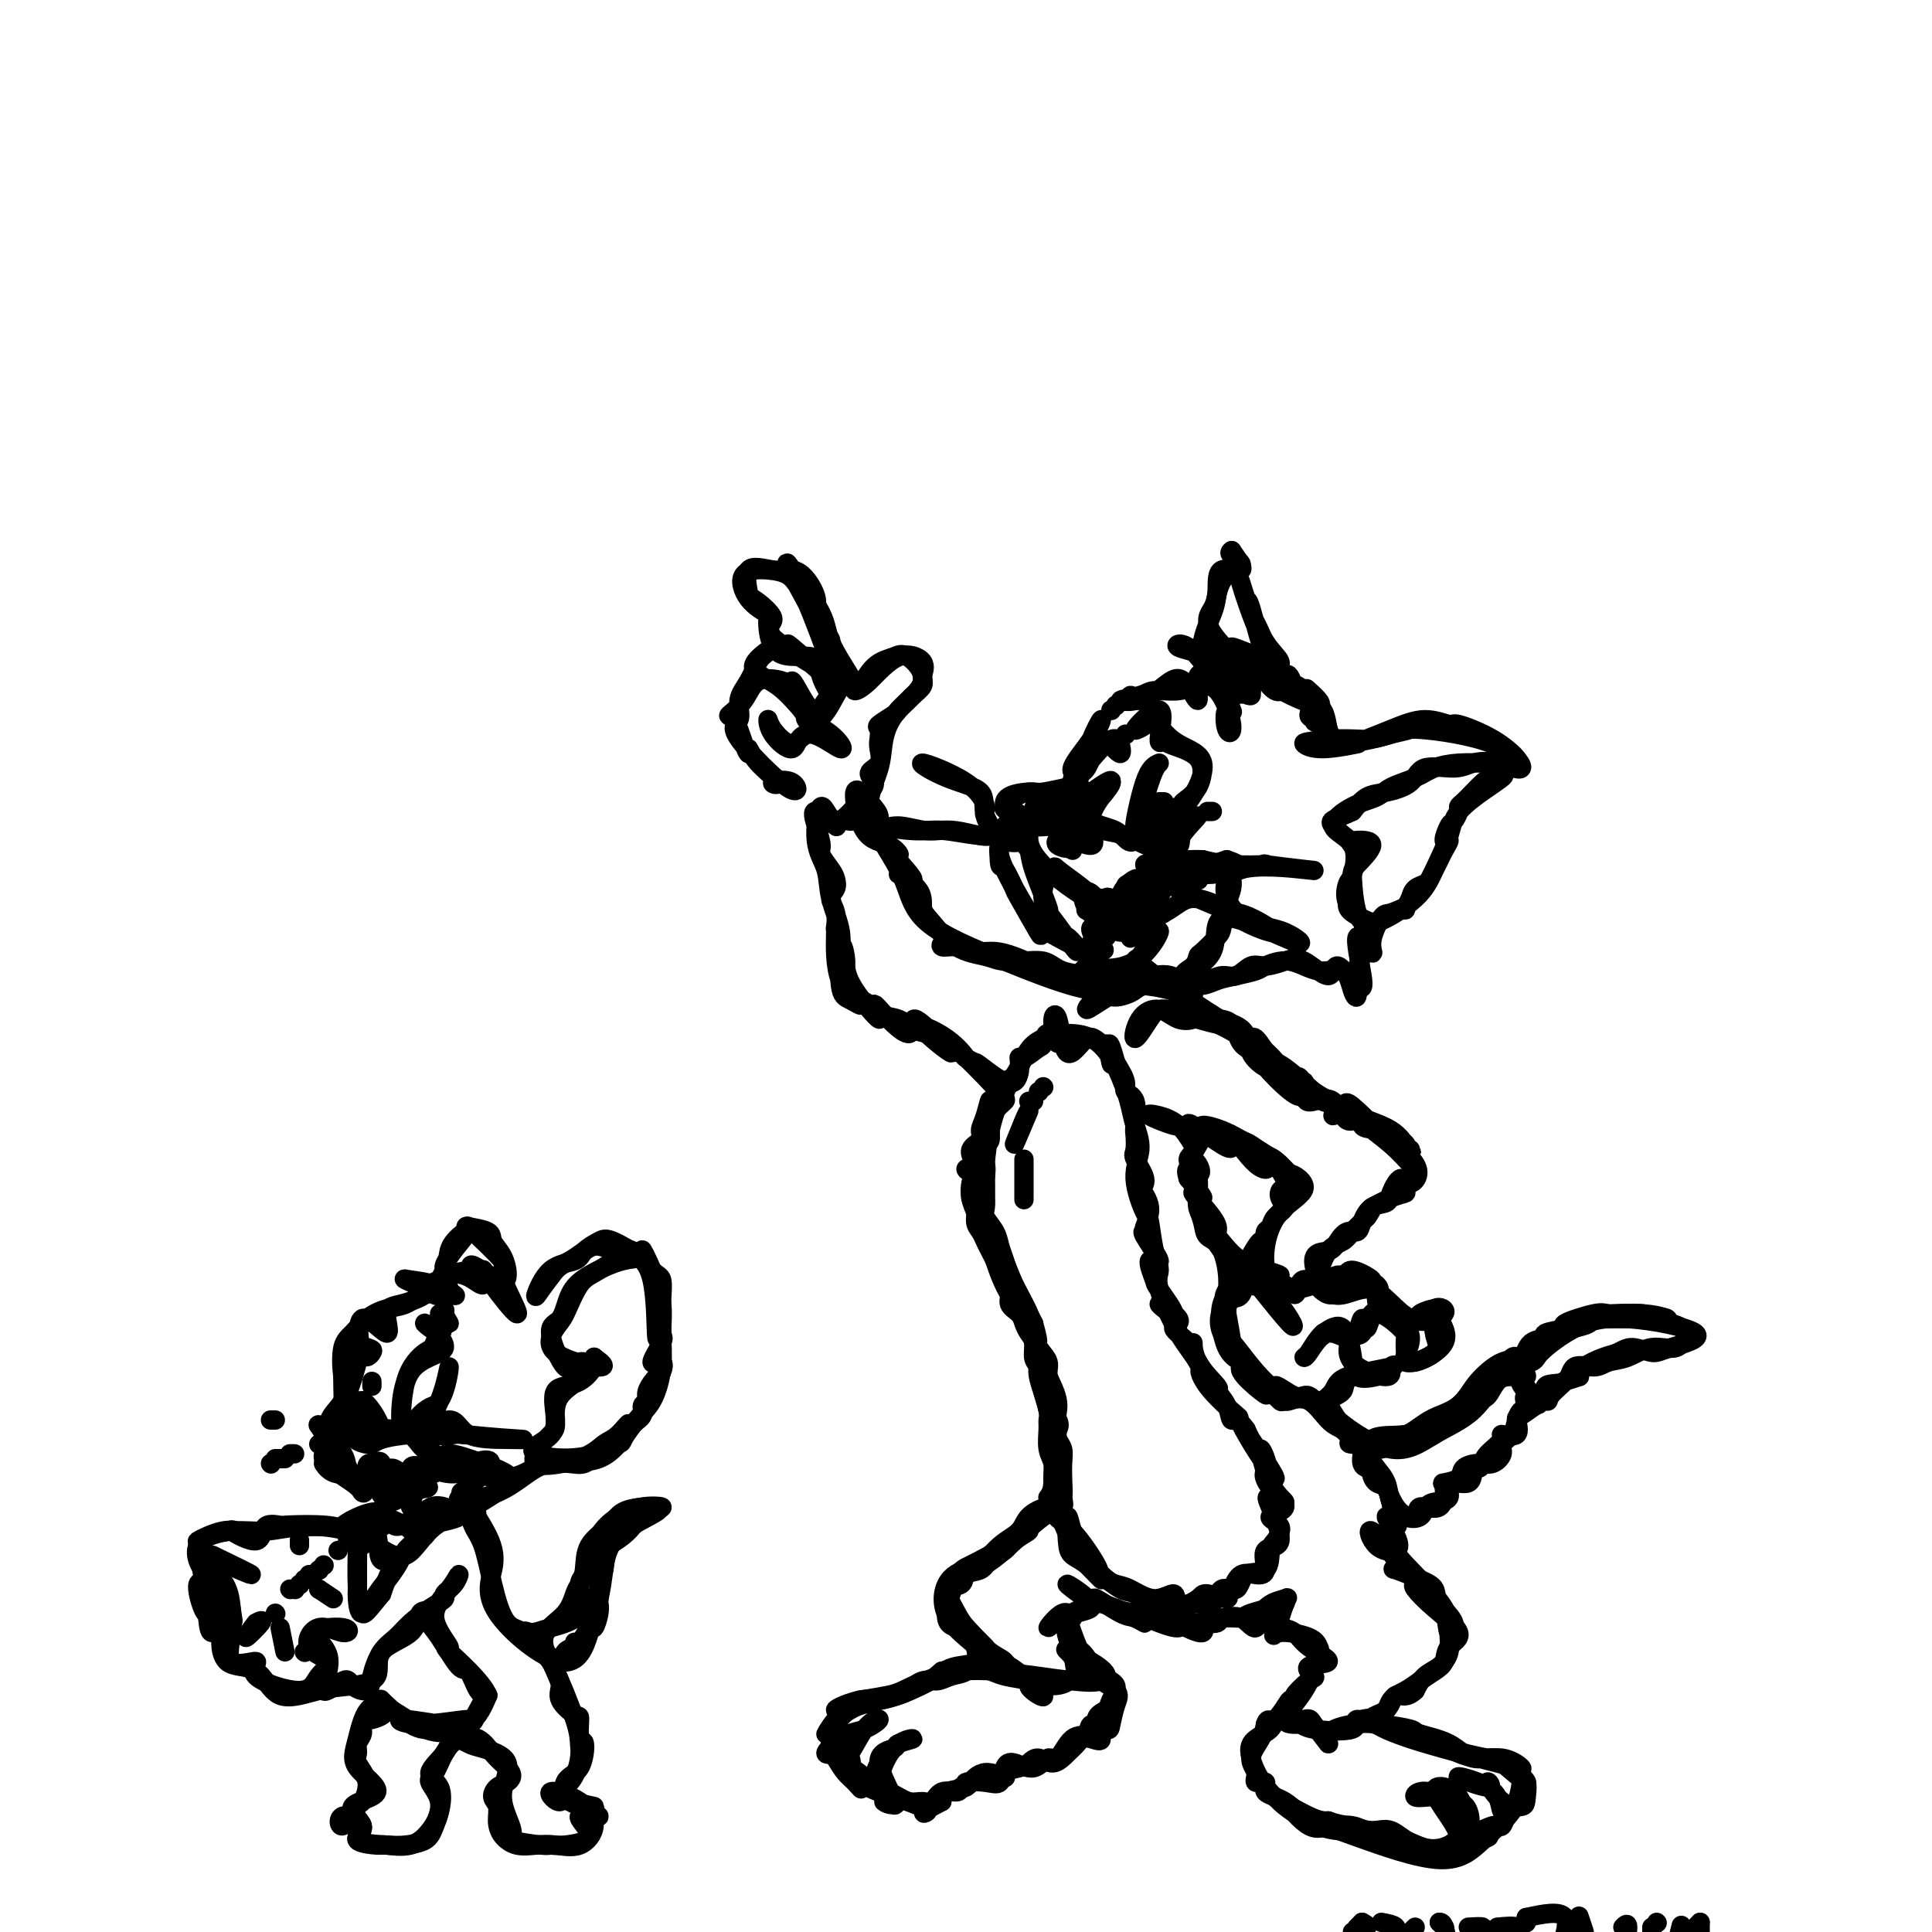 <svg viewBox='0 0 400 400' version='1.1' xmlns='http://www.w3.org/2000/svg' xmlns:xlink='http://www.w3.org/1999/xlink'><g fill='none' stroke='#000000' stroke-width='4' stroke-linecap='round' stroke-linejoin='round'><path d='M255,114c1.271,1.785 2.543,3.571 2,4c-0.543,0.429 -2.900,-0.498 -4,0c-1.100,0.498 -0.942,2.421 -1,4c-0.058,1.579 -0.332,2.815 -1,4c-0.668,1.185 -1.731,2.320 0,5c1.731,2.680 6.257,6.905 11,10c4.743,3.095 9.703,5.061 11,5c1.297,-0.061 -1.069,-2.148 -2,-3c-0.931,-0.852 -0.427,-0.471 0,1c0.427,1.471 0.779,4.030 1,5c0.221,0.970 0.313,0.352 0,0c-0.313,-0.352 -1.032,-0.437 -1,-1c0.032,-0.563 0.814,-1.605 0,-3c-0.814,-1.395 -3.224,-3.144 -5,-5c-1.776,-1.856 -2.917,-3.820 -4,-6c-1.083,-2.180 -2.106,-4.575 -3,-7c-0.894,-2.425 -1.657,-4.881 -2,-6c-0.343,-1.119 -0.266,-0.903 0,0c0.266,0.903 0.721,2.493 1,3c0.279,0.507 0.380,-0.069 1,2c0.620,2.069 1.757,6.784 3,10c1.243,3.216 2.593,4.934 3,6c0.407,1.066 -0.127,1.481 -1,1c-0.873,-0.481 -2.084,-1.858 -2,-3c0.084,-1.142 1.464,-2.047 0,-3c-1.464,-0.953 -5.773,-1.952 -6,-1c-0.227,0.952 3.627,3.854 4,4c0.373,0.146 -2.735,-2.466 -6,-4c-3.265,-1.534 -6.687,-1.990 -6,-1c0.687,0.990 5.482,3.426 8,5c2.518,1.574 2.759,2.287 3,3'/><path d='M259,143c0.762,1.226 -2.834,0.291 -4,1c-1.166,0.709 0.099,3.063 0,3c-0.099,-0.063 -1.561,-2.544 -3,-4c-1.439,-1.456 -2.855,-1.887 -3,-3c-0.145,-1.113 0.983,-2.907 0,-4c-0.983,-1.093 -4.075,-1.485 -5,-2c-0.925,-0.515 0.318,-1.152 2,0c1.682,1.152 3.803,4.092 4,5c0.197,0.908 -1.529,-0.217 -2,1c-0.471,1.217 0.313,4.777 0,5c-0.313,0.223 -1.722,-2.889 -3,-4c-1.278,-1.111 -2.424,-0.220 -4,1c-1.576,1.220 -3.582,2.769 -5,3c-1.418,0.231 -2.247,-0.856 -2,-1c0.247,-0.144 1.571,0.656 1,1c-0.571,0.344 -3.035,0.232 -3,0c0.035,-0.232 2.570,-0.583 4,-1c1.430,-0.417 1.754,-0.899 3,-1c1.246,-0.101 3.414,0.179 5,0c1.586,-0.179 2.590,-0.818 3,-1c0.410,-0.182 0.227,0.092 1,0c0.773,-0.092 2.502,-0.551 4,1c1.498,1.551 2.767,5.111 3,7c0.233,1.889 -0.568,2.109 -1,1c-0.432,-1.109 -0.496,-3.545 0,-4c0.496,-0.455 1.550,1.070 1,0c-0.550,-1.070 -2.705,-4.734 -3,-6c-0.295,-1.266 1.272,-0.133 3,1c1.728,1.133 3.619,2.267 4,2c0.381,-0.267 -0.748,-1.933 -2,-3c-1.252,-1.067 -2.626,-1.533 -4,-2'/><path d='M253,139c-2.288,-2.018 -5.007,-4.562 -5,-5c0.007,-0.438 2.740,1.231 5,2c2.260,0.769 4.046,0.637 4,0c-0.046,-0.637 -1.923,-1.781 -2,-2c-0.077,-0.219 1.647,0.485 3,1c1.353,0.515 2.336,0.841 3,2c0.664,1.159 1.009,3.153 1,3c-0.009,-0.153 -0.372,-2.452 0,-3c0.372,-0.548 1.480,0.654 1,-1c-0.480,-1.654 -2.547,-6.165 -3,-7c-0.453,-0.835 0.709,2.005 2,4c1.291,1.995 2.711,3.144 3,4c0.289,0.856 -0.552,1.421 0,3c0.552,1.579 2.497,4.174 3,4c0.503,-0.174 -0.437,-3.117 -1,-4c-0.563,-0.883 -0.750,0.293 0,1c0.750,0.707 2.437,0.944 4,3c1.563,2.056 3.000,5.930 4,8c1.000,2.070 1.561,2.336 4,2c2.439,-0.336 6.754,-1.274 9,-2c2.246,-0.726 2.421,-1.239 6,-1c3.579,0.239 10.561,1.231 15,3c4.439,1.769 6.335,4.314 6,5c-0.335,0.686 -2.902,-0.486 -5,-1c-2.098,-0.514 -3.726,-0.369 -5,0c-1.274,0.369 -2.193,0.962 -4,1c-1.807,0.038 -4.504,-0.479 -6,0c-1.496,0.479 -1.793,1.953 -3,3c-1.207,1.047 -3.325,1.666 -5,2c-1.675,0.334 -2.907,0.381 -4,1c-1.093,0.619 -2.046,1.809 -3,3'/><path d='M280,168c-3.623,1.756 -5.181,1.648 -4,3c1.181,1.352 5.101,4.166 6,5c0.899,0.834 -1.224,-0.311 -2,-1c-0.776,-0.689 -0.206,-0.921 1,-1c1.206,-0.079 3.049,-0.003 3,1c-0.049,1.003 -1.990,2.934 -3,4c-1.010,1.066 -1.089,1.268 -1,3c0.089,1.732 0.346,4.996 1,7c0.654,2.004 1.705,2.748 4,2c2.295,-0.748 5.834,-2.990 8,-5c2.166,-2.010 2.959,-3.789 4,-6c1.041,-2.211 2.329,-4.853 3,-7c0.671,-2.147 0.724,-3.799 3,-6c2.276,-2.201 6.775,-4.951 8,-6c1.225,-1.049 -0.825,-0.397 -2,0c-1.175,0.397 -1.477,0.539 -2,1c-0.523,0.461 -1.268,1.241 -2,2c-0.732,0.759 -1.453,1.496 -2,2c-0.547,0.504 -0.922,0.774 -1,1c-0.078,0.226 0.141,0.409 0,1c-0.141,0.591 -0.643,1.590 -1,2c-0.357,0.410 -0.568,0.231 -1,1c-0.432,0.769 -1.085,2.485 -1,3c0.085,0.515 0.909,-0.171 1,0c0.091,0.171 -0.552,1.198 -1,2c-0.448,0.802 -0.701,1.380 -1,2c-0.299,0.620 -0.644,1.282 -1,2c-0.356,0.718 -0.724,1.491 -1,2c-0.276,0.509 -0.459,0.752 -1,1c-0.541,0.248 -1.440,0.499 -2,1c-0.560,0.501 -0.780,1.250 -1,2'/><path d='M292,186c-1.769,3.485 -0.691,2.196 -1,2c-0.309,-0.196 -2.004,0.699 -3,1c-0.996,0.301 -1.293,0.006 -2,1c-0.707,0.994 -1.825,3.276 -2,5c-0.175,1.724 0.594,2.889 0,2c-0.594,-0.889 -2.551,-3.832 -3,-3c-0.449,0.832 0.610,5.438 1,8c0.390,2.562 0.111,3.082 -1,2c-1.111,-1.082 -3.053,-3.764 -4,-4c-0.947,-0.236 -0.900,1.973 -2,2c-1.100,0.027 -3.347,-2.129 -5,-3c-1.653,-0.871 -2.711,-0.459 -4,0c-1.289,0.459 -2.810,0.964 -4,1c-1.190,0.036 -2.049,-0.398 -3,0c-0.951,0.398 -1.993,1.627 -3,2c-1.007,0.373 -1.979,-0.110 -3,0c-1.021,0.110 -2.091,0.814 -4,1c-1.909,0.186 -4.658,-0.146 -4,-1c0.658,-0.854 4.723,-2.229 6,-5c1.277,-2.771 -0.233,-6.937 3,-7c3.233,-0.063 11.209,3.979 14,5c2.791,1.021 0.399,-0.977 -2,-2c-2.399,-1.023 -4.803,-1.072 -7,-2c-2.197,-0.928 -4.186,-2.736 -5,-5c-0.814,-2.264 -0.454,-4.985 3,-6c3.454,-1.015 10.000,-0.324 13,0c3.000,0.324 2.453,0.280 0,0c-2.453,-0.280 -6.812,-0.797 -8,-1c-1.188,-0.203 0.796,-0.093 0,0c-0.796,0.093 -4.370,0.169 -7,0c-2.630,-0.169 -4.315,-0.585 -6,-1'/><path d='M249,178c-4.303,-0.157 -4.562,0.452 -5,0c-0.438,-0.452 -1.056,-1.965 0,-4c1.056,-2.035 3.786,-4.592 4,-5c0.214,-0.408 -2.089,1.331 -3,3c-0.911,1.669 -0.431,3.266 -1,3c-0.569,-0.266 -2.189,-2.396 -2,-4c0.189,-1.604 2.186,-2.682 4,-5c1.814,-2.318 3.447,-5.876 3,-8c-0.447,-2.124 -2.972,-2.815 -5,-4c-2.028,-1.185 -3.557,-2.865 -4,-4c-0.443,-1.135 0.201,-1.724 -1,-1c-1.201,0.724 -4.247,2.760 -4,2c0.247,-0.760 3.787,-4.317 5,-4c1.213,0.317 0.100,4.507 0,6c-0.100,1.493 0.813,0.288 1,0c0.187,-0.288 -0.352,0.343 1,1c1.352,0.657 4.597,1.342 6,3c1.403,1.658 0.965,4.289 0,6c-0.965,1.711 -2.457,2.502 -3,3c-0.543,0.498 -0.136,0.704 -1,1c-0.864,0.296 -3.000,0.681 -4,1c-1.000,0.319 -0.863,0.572 -1,2c-0.137,1.428 -0.547,4.033 0,5c0.547,0.967 2.050,0.298 1,0c-1.050,-0.298 -4.655,-0.224 -5,-2c-0.345,-1.776 2.570,-5.403 3,-5c0.430,0.403 -1.625,4.837 -3,6c-1.375,1.163 -2.070,-0.946 -4,-2c-1.930,-1.054 -5.097,-1.053 -5,-3c0.097,-1.947 3.456,-5.842 4,-7c0.544,-1.158 -1.728,0.421 -4,2'/><path d='M226,164c-0.660,0.775 -0.311,1.713 -1,3c-0.689,1.287 -2.417,2.923 -3,2c-0.583,-0.923 -0.021,-4.404 1,-7c1.021,-2.596 2.502,-4.305 4,-6c1.498,-1.695 3.013,-3.375 4,-3c0.987,0.375 1.444,2.805 1,3c-0.444,0.195 -1.791,-1.846 -3,-2c-1.209,-0.154 -2.280,1.580 -3,3c-0.720,1.420 -1.090,2.526 -2,3c-0.910,0.474 -2.361,0.316 -2,-1c0.361,-1.316 2.535,-3.789 4,-6c1.465,-2.211 2.220,-4.161 2,-4c-0.220,0.161 -1.417,2.435 -2,4c-0.583,1.565 -0.552,2.423 -1,3c-0.448,0.577 -1.376,0.872 -2,2c-0.624,1.128 -0.945,3.089 -1,4c-0.055,0.911 0.157,0.772 -1,1c-1.157,0.228 -3.682,0.823 -5,1c-1.318,0.177 -1.429,-0.064 -3,0c-1.571,0.064 -4.604,0.433 -5,2c-0.396,1.567 1.844,4.332 5,5c3.156,0.668 7.229,-0.761 10,0c2.771,0.761 4.241,3.713 3,4c-1.241,0.287 -5.193,-2.090 -6,-2c-0.807,0.090 1.532,2.648 2,3c0.468,0.352 -0.933,-1.503 -2,-2c-1.067,-0.497 -1.800,0.364 -1,1c0.800,0.636 3.132,1.047 3,0c-0.132,-1.047 -2.728,-3.551 -3,-4c-0.272,-0.449 1.779,1.157 3,2c1.221,0.843 1.610,0.921 2,1'/><path d='M224,174c1.478,0.357 2.675,-0.251 1,-2c-1.675,-1.749 -6.220,-4.641 -7,-5c-0.780,-0.359 2.206,1.813 2,2c-0.206,0.187 -3.602,-1.613 -5,-2c-1.398,-0.387 -0.797,0.639 -1,2c-0.203,1.361 -1.209,3.059 -1,5c0.209,1.941 1.633,4.126 5,7c3.367,2.874 8.677,6.436 13,8c4.323,1.564 7.657,1.128 10,0c2.343,-1.128 3.694,-2.948 6,-3c2.306,-0.052 5.569,1.665 6,2c0.431,0.335 -1.968,-0.710 -5,-2c-3.032,-1.290 -6.698,-2.823 -5,-4c1.698,-1.177 8.760,-1.996 11,-2c2.240,-0.004 -0.344,0.807 -3,1c-2.656,0.193 -5.386,-0.232 -8,-1c-2.614,-0.768 -5.113,-1.878 -5,-1c0.113,0.878 2.839,3.745 3,4c0.161,0.255 -2.241,-2.103 -3,-2c-0.759,0.103 0.126,2.667 0,4c-0.126,1.333 -1.261,1.435 -2,2c-0.739,0.565 -1.080,1.593 -1,1c0.080,-0.593 0.581,-2.806 0,-4c-0.581,-1.194 -2.246,-1.367 -2,0c0.246,1.367 2.401,4.276 3,6c0.599,1.724 -0.360,2.264 -1,3c-0.640,0.736 -0.962,1.670 -1,1c-0.038,-0.670 0.206,-2.942 -1,-5c-1.206,-2.058 -3.863,-3.900 -4,-3c-0.137,0.900 2.247,4.543 3,6c0.753,1.457 -0.123,0.729 -1,0'/><path d='M231,192c-0.662,-0.749 -3.315,-5.622 -5,-7c-1.685,-1.378 -2.400,0.738 -1,3c1.400,2.262 4.915,4.669 5,5c0.085,0.331 -3.259,-1.415 -4,-1c-0.741,0.415 1.121,2.991 2,4c0.879,1.009 0.776,0.451 0,1c-0.776,0.549 -2.225,2.207 -1,3c1.225,0.793 5.122,0.722 8,-1c2.878,-1.722 4.736,-5.096 5,-6c0.264,-0.904 -1.066,0.661 -2,2c-0.934,1.339 -1.471,2.451 -2,3c-0.529,0.549 -1.049,0.536 -1,1c0.049,0.464 0.667,1.404 -1,2c-1.667,0.596 -5.618,0.849 -6,1c-0.382,0.151 2.805,0.202 3,0c0.195,-0.202 -2.601,-0.655 -4,-2c-1.399,-1.345 -1.400,-3.580 -1,-4c0.400,-0.420 1.202,0.976 1,1c-0.202,0.024 -1.406,-1.325 -1,-2c0.406,-0.675 2.423,-0.675 3,-1c0.577,-0.325 -0.284,-0.976 -1,-2c-0.716,-1.024 -1.286,-2.423 -2,-3c-0.714,-0.577 -1.570,-0.333 -1,-1c0.570,-0.667 2.568,-2.245 3,-2c0.432,0.245 -0.703,2.314 0,4c0.703,1.686 3.243,2.989 4,3c0.757,0.011 -0.270,-1.271 -1,-3c-0.730,-1.729 -1.165,-3.907 -1,-4c0.165,-0.093 0.929,1.898 2,3c1.071,1.102 2.449,1.315 3,1c0.551,-0.315 0.276,-1.157 0,-2'/><path d='M235,188c-0.067,0.116 -2.735,-0.593 -3,-2c-0.265,-1.407 1.872,-3.511 3,-4c1.128,-0.489 1.248,0.639 1,2c-0.248,1.361 -0.865,2.957 -1,3c-0.135,0.043 0.212,-1.466 1,-1c0.788,0.466 2.016,2.908 2,3c-0.016,0.092 -1.277,-2.167 -1,-3c0.277,-0.833 2.092,-0.240 2,-1c-0.092,-0.760 -2.092,-2.872 -2,-3c0.092,-0.128 2.275,1.728 3,2c0.725,0.272 -0.010,-1.040 0,-2c0.010,-0.960 0.764,-1.568 0,-2c-0.764,-0.432 -3.048,-0.687 -3,-1c0.048,-0.313 2.427,-0.685 5,0c2.573,0.685 5.339,2.428 6,3c0.661,0.572 -0.783,-0.026 -2,0c-1.217,0.026 -2.205,0.675 -3,1c-0.795,0.325 -1.395,0.325 -2,1c-0.605,0.675 -1.215,2.024 -1,3c0.215,0.976 1.255,1.577 1,2c-0.255,0.423 -1.806,0.667 -3,1c-1.194,0.333 -2.031,0.756 -4,0c-1.969,-0.756 -5.072,-2.690 -7,-4c-1.928,-1.310 -2.683,-1.994 -4,-3c-1.317,-1.006 -3.195,-2.333 -4,-3c-0.805,-0.667 -0.536,-0.673 -1,0c-0.464,0.673 -1.660,2.026 -2,4c-0.340,1.974 0.178,4.570 2,7c1.822,2.430 4.949,4.694 5,5c0.051,0.306 -2.975,-1.347 -6,-3'/><path d='M217,193c-1.311,-0.593 -1.588,-0.577 -2,-1c-0.412,-0.423 -0.958,-1.286 -2,-3c-1.042,-1.714 -2.578,-4.277 -4,-7c-1.422,-2.723 -2.730,-5.604 -2,-7c0.730,-1.396 3.497,-1.306 4,-1c0.503,0.306 -1.258,0.828 -3,0c-1.742,-0.828 -3.467,-3.007 -4,-5c-0.533,-1.993 0.124,-3.802 -1,-5c-1.124,-1.198 -4.031,-1.786 -7,-3c-2.969,-1.214 -6.001,-3.055 -5,-3c1.001,0.055 6.036,2.007 9,4c2.964,1.993 3.856,4.028 4,5c0.144,0.972 -0.460,0.883 0,2c0.460,1.117 1.985,3.441 1,4c-0.985,0.559 -4.480,-0.648 -7,-1c-2.520,-0.352 -4.066,0.151 -6,0c-1.934,-0.151 -4.257,-0.954 -6,-1c-1.743,-0.046 -2.906,0.667 -4,0c-1.094,-0.667 -2.118,-2.714 -2,-5c0.118,-2.286 1.378,-4.809 2,-7c0.622,-2.191 0.607,-4.048 1,-6c0.393,-1.952 1.193,-3.998 3,-6c1.807,-2.002 4.621,-3.961 5,-6c0.379,-2.039 -1.678,-4.159 -3,-5c-1.322,-0.841 -1.910,-0.401 -3,0c-1.090,0.401 -2.684,0.765 -4,2c-1.316,1.235 -2.355,3.342 -3,4c-0.645,0.658 -0.894,-0.133 -2,-2c-1.106,-1.867 -3.067,-4.810 -4,-7c-0.933,-2.190 -0.838,-3.626 -2,-6c-1.162,-2.374 -3.581,-5.687 -6,-9'/><path d='M164,118c-2.175,-3.444 -0.614,-0.053 1,3c1.614,3.053 3.279,5.768 5,10c1.721,4.232 3.499,9.982 3,9c-0.499,-0.982 -3.273,-8.694 -5,-13c-1.727,-4.306 -2.407,-5.205 -3,-6c-0.593,-0.795 -1.100,-1.487 -2,-2c-0.900,-0.513 -2.193,-0.848 -4,-1c-1.807,-0.152 -4.130,-0.120 -5,1c-0.870,1.120 -0.289,3.327 1,5c1.289,1.673 3.286,2.813 4,3c0.714,0.187 0.147,-0.580 0,1c-0.147,1.580 0.127,5.505 2,7c1.873,1.495 5.346,0.559 7,1c1.654,0.441 1.489,2.258 2,4c0.511,1.742 1.698,3.407 2,4c0.302,0.593 -0.282,0.114 -1,1c-0.718,0.886 -1.571,3.139 -3,2c-1.429,-1.139 -3.436,-5.668 -4,-6c-0.564,-0.332 0.314,3.532 2,6c1.686,2.468 4.179,3.538 6,5c1.821,1.462 2.971,3.314 2,3c-0.971,-0.314 -4.064,-2.795 -6,-3c-1.936,-0.205 -2.715,1.865 -4,2c-1.285,0.135 -3.076,-1.665 -4,-3c-0.924,-1.335 -0.980,-2.204 -1,-2c-0.020,0.204 -0.002,1.481 1,3c1.002,1.519 2.990,3.280 4,3c1.010,-0.280 1.044,-2.601 3,-3c1.956,-0.399 5.834,1.123 6,1c0.166,-0.123 -3.381,-1.892 -5,-3c-1.619,-1.108 -1.309,-1.554 -1,-2'/><path d='M167,148c-1.916,-1.958 -3.707,-4.352 -6,-6c-2.293,-1.648 -5.089,-2.549 -5,-4c0.089,-1.451 3.063,-3.453 4,-4c0.937,-0.547 -0.163,0.361 -1,1c-0.837,0.639 -1.411,1.009 -2,2c-0.589,0.991 -1.194,2.602 -2,4c-0.806,1.398 -1.813,2.584 -2,4c-0.187,1.416 0.444,3.062 0,4c-0.444,0.938 -1.964,1.169 0,4c1.964,2.831 7.413,8.264 10,10c2.587,1.736 2.311,-0.223 1,-1c-1.311,-0.777 -3.657,-0.372 -4,0c-0.343,0.372 1.317,0.710 1,0c-0.317,-0.710 -2.613,-2.468 -4,-4c-1.387,-1.532 -1.867,-2.839 -2,-3c-0.133,-0.161 0.079,0.825 0,1c-0.079,0.175 -0.449,-0.462 -1,-2c-0.551,-1.538 -1.284,-3.979 -2,-5c-0.716,-1.021 -1.417,-0.622 -1,-1c0.417,-0.378 1.951,-1.531 3,-3c1.049,-1.469 1.612,-3.252 3,-4c1.388,-0.748 3.602,-0.460 5,0c1.398,0.460 1.981,1.092 3,3c1.019,1.908 2.475,5.093 4,5c1.525,-0.093 3.118,-3.465 4,-5c0.882,-1.535 1.054,-1.233 -1,-3c-2.054,-1.767 -6.335,-5.603 -8,-7c-1.665,-1.397 -0.714,-0.354 1,1c1.714,1.354 4.192,3.018 4,3c-0.192,-0.018 -3.055,-1.720 -5,-3c-1.945,-1.280 -2.973,-2.140 -4,-3'/><path d='M160,132c-1.780,-2.514 0.271,-2.799 0,-4c-0.271,-1.201 -2.862,-3.318 -4,-4c-1.138,-0.682 -0.821,0.070 -1,-1c-0.179,-1.070 -0.853,-3.962 0,-5c0.853,-1.038 3.232,-0.222 5,0c1.768,0.222 2.925,-0.151 4,0c1.075,0.151 2.069,0.827 3,2c0.931,1.173 1.801,2.843 2,4c0.199,1.157 -0.272,1.801 0,3c0.272,1.199 1.286,2.953 2,4c0.714,1.047 1.126,1.389 1,2c-0.126,0.611 -0.791,1.493 0,3c0.791,1.507 3.036,3.638 4,5c0.964,1.362 0.646,1.954 1,2c0.354,0.046 1.379,-0.455 3,-2c1.621,-1.545 3.839,-4.134 6,-5c2.161,-0.866 4.266,-0.010 5,1c0.734,1.010 0.098,2.172 0,3c-0.098,0.828 0.341,1.320 0,2c-0.341,0.680 -1.462,1.548 -2,2c-0.538,0.452 -0.494,0.487 -1,1c-0.506,0.513 -1.561,1.503 -2,2c-0.439,0.497 -0.262,0.502 -1,1c-0.738,0.498 -2.392,1.488 -3,2c-0.608,0.512 -0.172,0.546 0,1c0.172,0.454 0.079,1.329 0,2c-0.079,0.671 -0.143,1.138 0,2c0.143,0.862 0.492,2.118 0,3c-0.492,0.882 -1.825,1.391 -2,2c-0.175,0.609 0.807,1.317 1,2c0.193,0.683 -0.404,1.342 -1,2'/><path d='M180,164c-0.129,3.777 0.547,6.220 2,9c1.453,2.780 3.681,5.898 5,9c1.319,3.102 1.728,6.190 5,9c3.272,2.810 9.408,5.343 16,8c6.592,2.657 13.640,5.438 18,6c4.360,0.562 6.031,-1.096 10,-1c3.969,0.096 10.237,1.948 11,2c0.763,0.052 -3.980,-1.694 -2,0c1.980,1.694 10.681,6.827 15,10c4.319,3.173 4.256,4.385 6,6c1.744,1.615 5.295,3.633 11,7c5.705,3.367 13.565,8.083 15,9c1.435,0.917 -3.556,-1.965 -4,-2c-0.444,-0.035 3.659,2.779 5,5c1.341,2.221 -0.081,3.850 -1,4c-0.919,0.150 -1.335,-1.180 -2,-1c-0.665,0.180 -1.578,1.870 -2,3c-0.422,1.130 -0.354,1.699 -1,2c-0.646,0.301 -2.008,0.335 -3,1c-0.992,0.665 -1.615,1.961 -2,3c-0.385,1.039 -0.534,1.819 -1,2c-0.466,0.181 -1.251,-0.238 -2,0c-0.749,0.238 -1.462,1.132 -2,2c-0.538,0.868 -0.900,1.709 -2,2c-1.100,0.291 -2.939,0.030 -3,2c-0.061,1.970 1.657,6.170 4,7c2.343,0.830 5.310,-1.711 8,-1c2.690,0.711 5.102,4.675 8,6c2.898,1.325 6.280,0.011 7,-1c0.720,-1.011 -1.223,-1.717 -2,-1c-0.777,0.717 -0.389,2.859 0,5'/><path d='M297,276c0.084,1.343 1.295,2.699 0,4c-1.295,1.301 -5.095,2.546 -6,2c-0.905,-0.546 1.087,-2.882 1,-5c-0.087,-2.118 -2.251,-4.016 -4,-5c-1.749,-0.984 -3.084,-1.053 -4,0c-0.916,1.053 -1.414,3.228 -2,4c-0.586,0.772 -1.259,0.143 -2,1c-0.741,0.857 -1.548,3.201 0,5c1.548,1.799 5.451,3.052 7,3c1.549,-0.052 0.744,-1.410 1,-2c0.256,-0.590 1.573,-0.412 0,0c-1.573,0.412 -6.037,1.060 -8,2c-1.963,0.940 -1.424,2.174 -2,3c-0.576,0.826 -2.266,1.246 -3,2c-0.734,0.754 -0.513,1.842 2,4c2.513,2.158 7.319,5.384 11,6c3.681,0.616 6.239,-1.379 9,-3c2.761,-1.621 5.726,-2.867 8,-5c2.274,-2.133 3.857,-5.152 6,-7c2.143,-1.848 4.844,-2.525 6,-3c1.156,-0.475 0.766,-0.748 2,-2c1.234,-1.252 4.092,-3.483 7,-5c2.908,-1.517 5.867,-2.320 11,-2c5.133,0.320 12.442,1.763 14,3c1.558,1.237 -2.634,2.267 -5,3c-2.366,0.733 -2.907,1.169 -4,1c-1.093,-0.169 -2.738,-0.943 -4,-1c-1.262,-0.057 -2.143,0.603 -3,1c-0.857,0.397 -1.692,0.530 -3,1c-1.308,0.470 -3.088,1.277 -4,2c-0.912,0.723 -0.956,1.361 -1,2'/><path d='M327,285c-4.209,1.459 -2.731,0.608 -3,1c-0.269,0.392 -2.285,2.027 -3,3c-0.715,0.973 -0.128,1.285 -1,1c-0.872,-0.285 -3.202,-1.167 -4,-1c-0.798,0.167 -0.064,1.382 0,2c0.064,0.618 -0.542,0.640 -1,1c-0.458,0.360 -0.769,1.057 -1,2c-0.231,0.943 -0.382,2.133 -1,3c-0.618,0.867 -1.704,1.411 -2,2c-0.296,0.589 0.197,1.222 0,2c-0.197,0.778 -1.083,1.701 -2,2c-0.917,0.299 -1.864,-0.025 -3,0c-1.136,0.025 -2.462,0.401 -3,1c-0.538,0.599 -0.289,1.423 -1,2c-0.711,0.577 -2.383,0.908 -3,1c-0.617,0.092 -0.177,-0.057 0,1c0.177,1.057 0.093,3.318 -1,4c-1.093,0.682 -3.194,-0.215 -4,0c-0.806,0.215 -0.316,1.541 -1,2c-0.684,0.459 -2.543,0.050 -4,-2c-1.457,-2.050 -2.511,-5.742 -4,-8c-1.489,-2.258 -3.413,-3.082 -2,-4c1.413,-0.918 6.164,-1.931 10,-3c3.836,-1.069 6.756,-2.195 9,-4c2.244,-1.805 3.811,-4.288 6,-6c2.189,-1.712 5.000,-2.651 7,-4c2.000,-1.349 3.188,-3.107 5,-5c1.812,-1.893 4.249,-3.920 8,-5c3.751,-1.080 8.818,-1.214 12,-1c3.182,0.214 4.481,0.775 5,1c0.519,0.225 0.260,0.112 0,0'/><path d='M345,273c0.890,-0.227 -5.384,-0.795 -7,-1c-1.616,-0.205 1.428,-0.048 2,0c0.572,0.048 -1.327,-0.012 -3,0c-1.673,0.012 -3.119,0.097 -4,0c-0.881,-0.097 -1.196,-0.376 -3,0c-1.804,0.376 -5.096,1.408 -6,2c-0.904,0.592 0.580,0.744 0,1c-0.580,0.256 -3.224,0.615 -4,1c-0.776,0.385 0.315,0.794 0,1c-0.315,0.206 -2.036,0.207 -3,1c-0.964,0.793 -1.172,2.378 -2,3c-0.828,0.622 -2.277,0.280 -4,1c-1.723,0.720 -3.722,2.504 -5,4c-1.278,1.496 -1.837,2.706 -3,4c-1.163,1.294 -2.930,2.671 -5,4c-2.070,1.329 -4.442,2.608 -7,3c-2.558,0.392 -5.302,-0.105 -7,1c-1.698,1.105 -2.349,3.811 -2,5c0.349,1.189 1.698,0.861 3,2c1.302,1.139 2.558,3.744 3,6c0.442,2.256 0.070,4.164 0,5c-0.070,0.836 0.163,0.600 0,1c-0.163,0.400 -0.722,1.436 0,3c0.722,1.564 2.724,3.655 5,6c2.276,2.345 4.824,4.945 6,7c1.176,2.055 0.978,3.564 1,5c0.022,1.436 0.264,2.797 0,4c-0.264,1.203 -1.033,2.247 -2,3c-0.967,0.753 -2.134,1.215 -3,2c-0.866,0.785 -1.433,1.892 -2,3'/><path d='M293,350c-1.932,1.921 -3.262,0.724 -4,1c-0.738,0.276 -0.885,2.023 -2,3c-1.115,0.977 -3.198,1.182 -3,2c0.198,0.818 2.679,2.250 8,4c5.321,1.750 13.483,3.818 18,5c4.517,1.182 5.388,1.476 5,1c-0.388,-0.476 -2.036,-1.724 -4,-2c-1.964,-0.276 -4.243,0.420 -6,0c-1.757,-0.420 -2.992,-1.956 -5,-3c-2.008,-1.044 -4.788,-1.596 -6,-2c-1.212,-0.404 -0.854,-0.661 -2,-1c-1.146,-0.339 -3.796,-0.760 -6,-1c-2.204,-0.240 -3.963,-0.300 -6,0c-2.037,0.300 -4.354,0.960 -5,2c-0.646,1.040 0.379,2.459 0,2c-0.379,-0.459 -2.161,-2.795 -3,-4c-0.839,-1.205 -0.736,-1.278 -2,-1c-1.264,0.278 -3.896,0.905 -4,0c-0.104,-0.905 2.319,-3.344 4,-6c1.681,-2.656 2.620,-5.529 3,-7c0.380,-1.471 0.199,-1.540 0,-2c-0.199,-0.460 -0.418,-1.311 -2,-2c-1.582,-0.689 -4.529,-1.215 -6,-1c-1.471,0.215 -1.468,1.171 -1,0c0.468,-1.171 1.399,-4.469 2,-6c0.601,-1.531 0.870,-1.296 0,-1c-0.870,0.296 -2.880,0.654 -4,2c-1.120,1.346 -1.352,3.680 -2,4c-0.648,0.320 -1.713,-1.375 -3,-2c-1.287,-0.625 -2.796,-0.178 -4,0c-1.204,0.178 -2.102,0.089 -3,0'/><path d='M250,335c-1.480,0.473 -0.179,2.657 -1,3c-0.821,0.343 -3.762,-1.153 -5,-2c-1.238,-0.847 -0.772,-1.043 -1,-1c-0.228,0.043 -1.149,0.326 -3,0c-1.851,-0.326 -4.630,-1.262 -5,-1c-0.370,0.262 1.670,1.723 2,2c0.330,0.277 -1.050,-0.628 -2,-1c-0.950,-0.372 -1.469,-0.211 -3,-1c-1.531,-0.789 -4.075,-2.528 -5,-3c-0.925,-0.472 -0.233,0.324 -1,1c-0.767,0.676 -2.993,1.232 -4,2c-1.007,0.768 -0.795,1.746 0,4c0.795,2.254 2.174,5.782 4,8c1.826,2.218 4.100,3.124 5,4c0.900,0.876 0.425,1.720 0,3c-0.425,1.280 -0.802,2.994 -1,4c-0.198,1.006 -0.217,1.305 -1,1c-0.783,-0.305 -2.331,-1.212 -3,-1c-0.669,0.212 -0.460,1.544 -1,2c-0.540,0.456 -1.828,0.038 -3,1c-1.172,0.962 -2.226,3.306 -3,4c-0.774,0.694 -1.267,-0.262 -2,0c-0.733,0.262 -1.706,1.741 -3,2c-1.294,0.259 -2.909,-0.702 -4,-1c-1.091,-0.298 -1.658,0.067 -2,1c-0.342,0.933 -0.460,2.434 -1,3c-0.540,0.566 -1.504,0.196 -3,0c-1.496,-0.196 -3.525,-0.217 -4,0c-0.475,0.217 0.603,0.674 0,1c-0.603,0.326 -2.887,0.522 -4,1c-1.113,0.478 -1.057,1.239 -1,2'/><path d='M195,373c-5.906,3.018 -3.170,2.564 -3,2c0.170,-0.564 -2.227,-1.238 -4,-2c-1.773,-0.762 -2.921,-1.613 -4,-2c-1.079,-0.387 -2.089,-0.311 -2,-2c0.089,-1.689 1.277,-5.143 3,-7c1.723,-1.857 3.983,-2.117 4,-2c0.017,0.117 -2.208,0.610 -3,1c-0.792,0.390 -0.153,0.677 -1,1c-0.847,0.323 -3.182,0.683 -3,3c0.182,2.317 2.880,6.592 3,8c0.120,1.408 -2.338,-0.049 -2,0c0.338,0.049 3.474,1.605 2,0c-1.474,-1.605 -7.556,-6.370 -10,-8c-2.444,-1.630 -1.250,-0.123 0,-1c1.250,-0.877 2.558,-4.138 4,-6c1.442,-1.862 3.019,-2.326 3,-2c-0.019,0.326 -1.636,1.441 -3,2c-1.364,0.559 -2.477,0.560 -3,1c-0.523,0.440 -0.458,1.318 -1,2c-0.542,0.682 -1.692,1.169 -1,3c0.692,1.831 3.227,5.007 4,6c0.773,0.993 -0.217,-0.196 -1,-1c-0.783,-0.804 -1.360,-1.225 -2,-2c-0.640,-0.775 -1.343,-1.906 -2,-3c-0.657,-1.094 -1.267,-2.152 -1,-4c0.267,-1.848 1.411,-4.488 4,-6c2.589,-1.512 6.622,-1.897 10,-3c3.378,-1.103 6.101,-2.925 9,-4c2.899,-1.075 5.973,-1.405 11,-1c5.027,0.405 12.008,1.544 16,2c3.992,0.456 4.996,0.228 6,0'/><path d='M228,348c3.748,-1.221 -3.382,-4.773 -6,-6c-2.618,-1.227 -0.723,-0.129 0,1c0.723,1.129 0.275,2.288 1,3c0.725,0.712 2.623,0.976 3,1c0.377,0.024 -0.768,-0.191 -2,0c-1.232,0.191 -2.551,0.790 -5,1c-2.449,0.210 -6.027,0.031 -6,1c0.027,0.969 3.661,3.086 3,2c-0.661,-1.086 -5.617,-5.375 -7,-6c-1.383,-0.625 0.807,2.413 -1,1c-1.807,-1.413 -7.610,-7.278 -8,-8c-0.390,-0.722 4.632,3.699 4,3c-0.632,-0.699 -6.918,-6.519 -8,-10c-1.082,-3.481 3.038,-4.625 6,-6c2.962,-1.375 4.764,-2.981 7,-5c2.236,-2.019 4.905,-4.451 7,-6c2.095,-1.549 3.614,-2.217 4,-4c0.386,-1.783 -0.363,-4.682 -1,-7c-0.637,-2.318 -1.163,-4.053 -1,-6c0.163,-1.947 1.015,-4.104 1,-6c-0.015,-1.896 -0.898,-3.531 -2,-6c-1.102,-2.469 -2.422,-5.772 -3,-8c-0.578,-2.228 -0.414,-3.382 -1,-5c-0.586,-1.618 -1.923,-3.700 -3,-6c-1.077,-2.300 -1.894,-4.816 -3,-7c-1.106,-2.184 -2.502,-4.034 -3,-6c-0.498,-1.966 -0.097,-4.046 0,-6c0.097,-1.954 -0.108,-3.781 0,-6c0.108,-2.219 0.529,-4.828 1,-7c0.471,-2.172 0.992,-3.906 2,-6c1.008,-2.094 2.504,-4.547 4,-7'/><path d='M211,221c1.543,-3.263 2.402,-4.919 5,-6c2.598,-1.081 6.936,-1.585 10,0c3.064,1.585 4.854,5.260 6,8c1.146,2.740 1.648,4.546 2,6c0.352,1.454 0.552,2.556 1,4c0.448,1.444 1.142,3.229 1,5c-0.142,1.771 -1.119,3.528 -1,6c0.119,2.472 1.335,5.661 2,7c0.665,1.339 0.779,0.830 1,2c0.221,1.170 0.549,4.019 1,6c0.451,1.981 1.025,3.095 1,4c-0.025,0.905 -0.648,1.602 0,4c0.648,2.398 2.567,6.498 4,9c1.433,2.502 2.379,3.408 4,6c1.621,2.592 3.917,6.871 4,7c0.083,0.129 -2.049,-3.892 -3,-5c-0.951,-1.108 -0.722,0.698 1,3c1.722,2.302 4.938,5.102 6,6c1.062,0.898 -0.031,-0.105 1,2c1.031,2.105 4.185,7.316 5,8c0.815,0.684 -0.709,-3.161 -1,-3c-0.291,0.161 0.651,4.328 2,7c1.349,2.672 3.106,3.851 3,4c-0.106,0.149 -2.076,-0.731 -3,-1c-0.924,-0.269 -0.803,0.072 0,2c0.803,1.928 2.286,5.443 2,7c-0.286,1.557 -2.342,1.158 -3,2c-0.658,0.842 0.081,2.927 0,4c-0.081,1.073 -0.983,1.135 -2,1c-1.017,-0.135 -2.148,-0.467 -3,0c-0.852,0.467 -1.426,1.734 -2,3'/><path d='M255,329c-1.085,1.141 -0.297,1.993 -1,2c-0.703,0.007 -2.896,-0.830 -4,-1c-1.104,-0.170 -1.119,0.328 -2,1c-0.881,0.672 -2.627,1.518 -4,2c-1.373,0.482 -2.371,0.601 -3,0c-0.629,-0.601 -0.887,-1.923 -1,-2c-0.113,-0.077 -0.079,1.092 -1,1c-0.921,-0.092 -2.798,-1.446 -4,-2c-1.202,-0.554 -1.731,-0.309 -3,-1c-1.269,-0.691 -3.279,-2.318 -4,-3c-0.721,-0.682 -0.154,-0.420 -1,-2c-0.846,-1.580 -3.104,-5.004 -5,-7c-1.896,-1.996 -3.430,-2.565 -4,-4c-0.570,-1.435 -0.176,-3.735 0,-6c0.176,-2.265 0.134,-4.496 0,-7c-0.134,-2.504 -0.360,-5.283 -1,-8c-0.640,-2.717 -1.695,-5.373 -2,-7c-0.305,-1.627 0.138,-2.225 0,-4c-0.138,-1.775 -0.858,-4.728 -2,-7c-1.142,-2.272 -2.707,-3.864 -4,-6c-1.293,-2.136 -2.316,-4.817 -3,-7c-0.684,-2.183 -1.030,-3.868 -2,-6c-0.970,-2.132 -2.564,-4.713 -3,-7c-0.436,-2.287 0.285,-4.281 1,-6c0.715,-1.719 1.423,-3.162 2,-6c0.577,-2.838 1.022,-7.071 1,-8c-0.022,-0.929 -0.511,1.444 -1,3c-0.489,1.556 -0.976,2.293 -1,3c-0.024,0.707 0.417,1.383 0,2c-0.417,0.617 -1.690,1.176 -2,2c-0.310,0.824 0.345,1.912 1,3'/><path d='M202,241c-1.033,2.219 -2.115,1.265 -2,1c0.115,-0.265 1.428,0.159 2,1c0.572,0.841 0.405,2.098 0,3c-0.405,0.902 -1.048,1.449 -1,2c0.048,0.551 0.786,1.106 1,2c0.214,0.894 -0.097,2.127 0,3c0.097,0.873 0.602,1.387 1,2c0.398,0.613 0.689,1.326 1,2c0.311,0.674 0.642,1.311 1,2c0.358,0.689 0.744,1.430 1,2c0.256,0.570 0.383,0.968 1,2c0.617,1.032 1.723,2.700 2,4c0.277,1.300 -0.276,2.234 0,3c0.276,0.766 1.380,1.364 2,2c0.620,0.636 0.757,1.310 1,2c0.243,0.690 0.591,1.396 1,2c0.409,0.604 0.879,1.104 1,2c0.121,0.896 -0.107,2.187 0,3c0.107,0.813 0.551,1.149 1,2c0.449,0.851 0.905,2.218 1,3c0.095,0.782 -0.172,0.979 0,2c0.172,1.021 0.782,2.867 1,4c0.218,1.133 0.044,1.553 0,2c-0.044,0.447 0.042,0.920 0,2c-0.042,1.080 -0.211,2.767 0,4c0.211,1.233 0.803,2.012 1,3c0.197,0.988 -0.003,2.185 0,3c0.003,0.815 0.207,1.249 0,2c-0.207,0.751 -0.825,1.817 -1,2c-0.175,0.183 0.093,-0.519 1,1c0.907,1.519 2.454,5.260 4,9'/><path d='M222,320c1.521,2.516 2.825,3.807 4,5c1.175,1.193 2.223,2.288 2,2c-0.223,-0.288 -1.717,-1.960 -3,-3c-1.283,-1.040 -2.354,-1.449 -3,-2c-0.646,-0.551 -0.868,-1.245 -1,-3c-0.132,-1.755 -0.173,-4.572 0,-5c0.173,-0.428 0.562,1.533 1,3c0.438,1.467 0.927,2.441 2,4c1.073,1.559 2.729,3.704 4,5c1.271,1.296 2.155,1.742 3,2c0.845,0.258 1.650,0.327 3,1c1.350,0.673 3.244,1.949 5,2c1.756,0.051 3.375,-1.123 4,-1c0.625,0.123 0.255,1.542 1,2c0.745,0.458 2.606,-0.046 4,0c1.394,0.046 2.321,0.643 3,0c0.679,-0.643 1.110,-2.526 2,-3c0.890,-0.474 2.241,0.460 3,0c0.759,-0.460 0.928,-2.315 2,-3c1.072,-0.685 3.046,-0.200 4,-1c0.954,-0.800 0.886,-2.884 1,-4c0.114,-1.116 0.409,-1.263 1,-2c0.591,-0.737 1.476,-2.064 1,-3c-0.476,-0.936 -2.314,-1.483 -2,-2c0.314,-0.517 2.778,-1.006 3,-2c0.222,-0.994 -1.800,-2.493 -3,-4c-1.200,-1.507 -1.578,-3.023 -1,-3c0.578,0.023 2.114,1.583 2,1c-0.114,-0.583 -1.877,-3.311 -3,-5c-1.123,-1.689 -1.607,-2.340 -2,-3c-0.393,-0.660 -0.697,-1.330 -1,-2'/><path d='M258,296c-1.893,-2.795 -2.627,-1.782 -3,-2c-0.373,-0.218 -0.387,-1.666 -1,-3c-0.613,-1.334 -1.824,-2.555 -2,-3c-0.176,-0.445 0.685,-0.114 0,-1c-0.685,-0.886 -2.915,-2.990 -4,-5c-1.085,-2.010 -1.024,-3.926 -1,-4c0.024,-0.074 0.012,1.692 0,2c-0.012,0.308 -0.024,-0.844 -1,-2c-0.976,-1.156 -2.917,-2.318 -3,-3c-0.083,-0.682 1.692,-0.886 1,-2c-0.692,-1.114 -3.852,-3.138 -4,-3c-0.148,0.138 2.717,2.438 3,2c0.283,-0.438 -2.016,-3.613 -3,-5c-0.984,-1.387 -0.652,-0.984 -1,-2c-0.348,-1.016 -1.377,-3.450 -1,-4c0.377,-0.550 2.159,0.784 2,0c-0.159,-0.784 -2.260,-3.686 -3,-5c-0.740,-1.314 -0.119,-1.041 0,-1c0.119,0.041 -0.264,-0.151 0,-1c0.264,-0.849 1.173,-2.357 1,-4c-0.173,-1.643 -1.430,-3.422 -2,-4c-0.570,-0.578 -0.454,0.045 0,0c0.454,-0.045 1.245,-0.757 1,-2c-0.245,-1.243 -1.528,-3.016 -2,-4c-0.472,-0.984 -0.134,-1.180 0,-2c0.134,-0.820 0.066,-2.263 0,-3c-0.066,-0.737 -0.128,-0.769 0,-2c0.128,-1.231 0.447,-3.660 0,-5c-0.447,-1.340 -1.659,-1.592 -2,-2c-0.341,-0.408 0.188,-0.974 0,-2c-0.188,-1.026 -1.094,-2.513 -2,-4'/><path d='M231,220c-2.107,-7.869 -1.373,-1.540 -1,0c0.373,1.540 0.385,-1.708 0,-3c-0.385,-1.292 -1.166,-0.627 -2,-1c-0.834,-0.373 -1.720,-1.785 -3,-1c-1.280,0.785 -2.952,3.766 -4,3c-1.048,-0.766 -1.472,-5.280 -2,-7c-0.528,-1.720 -1.162,-0.645 -1,1c0.162,1.645 1.119,3.860 1,4c-0.119,0.140 -1.314,-1.797 -2,-2c-0.686,-0.203 -0.862,1.327 -1,2c-0.138,0.673 -0.238,0.491 -1,1c-0.762,0.509 -2.188,1.711 -3,2c-0.812,0.289 -1.012,-0.335 -1,0c0.012,0.335 0.234,1.627 0,3c-0.234,1.373 -0.926,2.825 -3,2c-2.074,-0.825 -5.531,-3.927 -6,-4c-0.469,-0.073 2.048,2.883 3,4c0.952,1.117 0.337,0.394 -1,-1c-1.337,-1.394 -3.398,-3.459 -4,-4c-0.602,-0.541 0.255,0.442 0,0c-0.255,-0.442 -1.623,-2.310 -4,-4c-2.377,-1.690 -5.762,-3.204 -5,-2c0.762,1.204 5.671,5.124 6,5c0.329,-0.124 -3.922,-4.294 -6,-6c-2.078,-1.706 -1.985,-0.949 -2,0c-0.015,0.949 -0.140,2.088 -1,2c-0.860,-0.088 -2.454,-1.405 -4,-3c-1.546,-1.595 -3.043,-3.469 -3,-3c0.043,0.469 1.627,3.280 1,3c-0.627,-0.280 -3.465,-3.651 -5,-6c-1.535,-2.349 -1.768,-3.674 -2,-5'/><path d='M175,200c-1.195,-2.943 -0.682,-4.801 -1,-7c-0.318,-2.199 -1.465,-4.739 -2,-7c-0.535,-2.261 -0.456,-4.245 -1,-6c-0.544,-1.755 -1.709,-3.283 -2,-6c-0.291,-2.717 0.293,-6.622 1,-7c0.707,-0.378 1.536,2.772 3,3c1.464,0.228 3.563,-2.468 4,-3c0.437,-0.532 -0.787,1.098 -1,2c-0.213,0.902 0.587,1.076 0,1c-0.587,-0.076 -2.559,-0.403 -3,0c-0.441,0.403 0.651,1.535 0,1c-0.651,-0.535 -3.043,-2.736 -4,-3c-0.957,-0.264 -0.477,1.410 0,3c0.477,1.590 0.952,3.098 1,4c0.048,0.902 -0.332,1.200 0,2c0.332,0.800 1.375,2.104 2,3c0.625,0.896 0.833,1.386 1,2c0.167,0.614 0.293,1.352 0,2c-0.293,0.648 -1.007,1.207 -1,2c0.007,0.793 0.733,1.821 1,3c0.267,1.179 0.074,2.510 0,3c-0.074,0.490 -0.029,0.139 0,0c0.029,-0.139 0.043,-0.064 0,2c-0.043,2.064 -0.142,6.119 1,9c1.142,2.881 3.525,4.589 4,5c0.475,0.411 -0.959,-0.473 -2,-1c-1.041,-0.527 -1.691,-0.696 -2,-3c-0.309,-2.304 -0.279,-6.741 0,-8c0.279,-1.259 0.806,0.661 1,2c0.194,1.339 0.055,2.097 0,3c-0.055,0.903 -0.028,1.952 0,3'/><path d='M175,204c1.221,2.031 3.772,3.108 5,4c1.228,0.892 1.133,1.600 2,2c0.867,0.400 2.697,0.491 4,1c1.303,0.509 2.077,1.435 3,2c0.923,0.565 1.993,0.768 3,1c1.007,0.232 1.951,0.493 3,1c1.049,0.507 2.203,1.262 3,2c0.797,0.738 1.237,1.460 2,2c0.763,0.540 1.850,0.898 3,2c1.150,1.102 2.362,2.949 4,3c1.638,0.051 3.700,-1.694 4,-2c0.300,-0.306 -1.163,0.826 -2,2c-0.837,1.174 -1.047,2.388 -1,3c0.047,0.612 0.350,0.621 0,1c-0.350,0.379 -1.352,1.127 -2,2c-0.648,0.873 -0.940,1.871 -1,3c-0.060,1.129 0.114,2.388 0,3c-0.114,0.612 -0.514,0.575 -1,1c-0.486,0.425 -1.058,1.311 -1,2c0.058,0.689 0.746,1.181 1,2c0.254,0.819 0.075,1.966 0,3c-0.075,1.034 -0.045,1.957 0,3c0.045,1.043 0.106,2.208 0,3c-0.106,0.792 -0.380,1.212 0,2c0.380,0.788 1.414,1.946 2,3c0.586,1.054 0.724,2.005 1,3c0.276,0.995 0.690,2.035 1,3c0.310,0.965 0.516,1.857 1,3c0.484,1.143 1.246,2.539 2,4c0.754,1.461 1.501,2.989 2,4c0.499,1.011 0.749,1.506 1,2'/><path d='M214,274c1.675,6.012 0.363,3.540 0,3c-0.363,-0.540 0.223,0.850 1,2c0.777,1.150 1.747,2.059 2,3c0.253,0.941 -0.209,1.915 0,3c0.209,1.085 1.088,2.283 1,3c-0.088,0.717 -1.144,0.954 -1,2c0.144,1.046 1.489,2.902 2,4c0.511,1.098 0.190,1.439 0,2c-0.190,0.561 -0.247,1.344 0,2c0.247,0.656 0.798,1.186 1,2c0.202,0.814 0.056,1.911 0,3c-0.056,1.089 -0.023,2.171 0,3c0.023,0.829 0.034,1.404 0,2c-0.034,0.596 -0.115,1.213 0,2c0.115,0.787 0.426,1.745 0,2c-0.426,0.255 -1.587,-0.194 -3,0c-1.413,0.194 -3.076,1.031 -4,2c-0.924,0.969 -1.109,2.068 -2,3c-0.891,0.932 -2.488,1.695 -4,3c-1.512,1.305 -2.937,3.152 -4,4c-1.063,0.848 -1.762,0.699 -3,1c-1.238,0.301 -3.014,1.053 -4,3c-0.986,1.947 -1.180,5.088 1,8c2.180,2.912 6.735,5.596 7,7c0.265,1.404 -3.760,1.530 -6,2c-2.240,0.470 -2.694,1.284 -4,2c-1.306,0.716 -3.463,1.333 -5,2c-1.537,0.667 -2.453,1.385 -5,2c-2.547,0.615 -6.724,1.127 -6,1c0.724,-0.127 6.350,-0.893 10,-2c3.650,-1.107 5.325,-2.553 7,-4'/><path d='M195,346c4.224,-0.921 6.284,-0.222 7,-1c0.716,-0.778 0.088,-3.032 0,-4c-0.088,-0.968 0.365,-0.652 0,-1c-0.365,-0.348 -1.547,-1.362 -2,-2c-0.453,-0.638 -0.179,-0.901 -1,-1c-0.821,-0.099 -2.739,-0.034 -3,-2c-0.261,-1.966 1.136,-5.963 2,-8c0.864,-2.037 1.197,-2.115 3,-3c1.803,-0.885 5.078,-2.579 7,-4c1.922,-1.421 2.491,-2.571 4,-4c1.509,-1.429 3.958,-3.137 4,-3c0.042,0.137 -2.325,2.119 -3,3c-0.675,0.881 0.340,0.660 0,1c-0.340,0.340 -2.036,1.242 -3,2c-0.964,0.758 -1.198,1.373 -2,2c-0.802,0.627 -2.174,1.266 -3,2c-0.826,0.734 -1.105,1.563 -2,2c-0.895,0.437 -2.405,0.481 -3,1c-0.595,0.519 -0.277,1.512 -1,2c-0.723,0.488 -2.489,0.472 -3,1c-0.511,0.528 0.232,1.600 1,3c0.768,1.400 1.559,3.126 3,5c1.441,1.874 3.532,3.895 5,5c1.468,1.105 2.315,1.296 3,2c0.685,0.704 1.210,1.923 3,3c1.790,1.077 4.847,2.013 7,2c2.153,-0.013 3.403,-0.976 3,-1c-0.403,-0.024 -2.459,0.890 -4,1c-1.541,0.110 -2.569,-0.586 -4,-1c-1.431,-0.414 -3.266,-0.547 -5,-1c-1.734,-0.453 -3.367,-1.227 -5,-2'/><path d='M203,345c-3.321,-0.280 -2.623,0.520 -3,1c-0.377,0.480 -1.828,0.639 -3,1c-1.172,0.361 -2.064,0.924 -3,1c-0.936,0.076 -1.916,-0.336 -3,0c-1.084,0.336 -2.270,1.418 -3,2c-0.730,0.582 -1.002,0.664 -2,1c-0.998,0.336 -2.720,0.926 -4,1c-1.280,0.074 -2.118,-0.369 -4,0c-1.882,0.369 -4.809,1.549 -5,2c-0.191,0.451 2.354,0.171 3,0c0.646,-0.171 -0.607,-0.235 -2,1c-1.393,1.235 -2.925,3.767 -3,4c-0.075,0.233 1.308,-1.833 2,-2c0.692,-0.167 0.695,1.563 0,3c-0.695,1.437 -2.086,2.579 -2,3c0.086,0.421 1.651,0.121 2,0c0.349,-0.121 -0.518,-0.064 0,0c0.518,0.064 2.419,0.136 3,1c0.581,0.864 -0.159,2.520 1,4c1.159,1.480 4.219,2.784 5,3c0.781,0.216 -0.715,-0.654 -1,-2c-0.285,-1.346 0.640,-3.166 1,-4c0.360,-0.834 0.155,-0.683 0,0c-0.155,0.683 -0.260,1.898 0,3c0.260,1.102 0.883,2.091 2,3c1.117,0.909 2.726,1.736 4,2c1.274,0.264 2.211,-0.037 3,0c0.789,0.037 1.428,0.412 2,0c0.572,-0.412 1.077,-1.611 2,-2c0.923,-0.389 2.264,0.032 3,0c0.736,-0.032 0.868,-0.516 1,-1'/><path d='M199,370c2.041,-0.550 1.642,-0.423 2,-1c0.358,-0.577 1.471,-1.856 3,-2c1.529,-0.144 3.473,0.846 4,1c0.527,0.154 -0.361,-0.528 0,-1c0.361,-0.472 1.973,-0.735 3,-1c1.027,-0.265 1.469,-0.533 2,-1c0.531,-0.467 1.150,-1.134 2,-1c0.850,0.134 1.932,1.068 3,1c1.068,-0.068 2.124,-1.139 3,-2c0.876,-0.861 1.574,-1.512 2,-2c0.426,-0.488 0.580,-0.813 1,-1c0.420,-0.187 1.106,-0.237 2,0c0.894,0.237 1.997,0.762 2,0c0.003,-0.762 -1.095,-2.809 -1,-4c0.095,-1.191 1.382,-1.525 2,-2c0.618,-0.475 0.568,-1.089 1,-2c0.432,-0.911 1.348,-2.117 1,-3c-0.348,-0.883 -1.960,-1.442 -3,-2c-1.040,-0.558 -1.508,-1.116 -2,-2c-0.492,-0.884 -1.009,-2.096 -2,-3c-0.991,-0.904 -2.458,-1.502 -3,-3c-0.542,-1.498 -0.160,-3.897 -1,-4c-0.840,-0.103 -2.901,2.089 -3,2c-0.099,-0.089 1.765,-2.458 3,-3c1.235,-0.542 1.840,0.745 2,1c0.160,0.255 -0.124,-0.521 1,-1c1.124,-0.479 3.655,-0.662 3,-2c-0.655,-1.338 -4.495,-3.833 -5,-4c-0.505,-0.167 2.326,1.993 4,3c1.674,1.007 2.193,0.859 3,1c0.807,0.141 1.904,0.570 3,1'/><path d='M231,333c2.212,0.899 2.744,0.647 4,1c1.256,0.353 3.238,1.311 5,2c1.762,0.689 3.305,1.109 4,1c0.695,-0.109 0.541,-0.747 1,-1c0.459,-0.253 1.530,-0.122 3,0c1.470,0.122 3.338,0.235 4,0c0.662,-0.235 0.117,-0.818 1,-1c0.883,-0.182 3.194,0.039 4,0c0.806,-0.039 0.105,-0.336 2,-1c1.895,-0.664 6.384,-1.693 7,-2c0.616,-0.307 -2.642,0.108 -4,1c-1.358,0.892 -0.818,2.260 0,3c0.818,0.740 1.912,0.851 3,1c1.088,0.149 2.170,0.334 3,1c0.830,0.666 1.410,1.811 3,3c1.590,1.189 4.192,2.422 4,3c-0.192,0.578 -3.179,0.502 -4,1c-0.821,0.498 0.523,1.572 1,2c0.477,0.428 0.088,0.212 -1,1c-1.088,0.788 -2.875,2.581 -3,3c-0.125,0.419 1.413,-0.535 1,0c-0.413,0.535 -2.778,2.560 -4,4c-1.222,1.440 -1.300,2.294 -2,3c-0.700,0.706 -2.023,1.265 -3,2c-0.977,0.735 -1.607,1.647 -1,4c0.607,2.353 2.453,6.147 6,9c3.547,2.853 8.796,4.764 15,7c6.204,2.236 13.364,4.795 18,5c4.636,0.205 6.748,-1.945 9,-4c2.252,-2.055 4.643,-4.016 6,-6c1.357,-1.984 1.678,-3.992 2,-6'/><path d='M315,369c1.475,-1.295 1.162,1.466 1,3c-0.162,1.534 -0.174,1.839 -1,2c-0.826,0.161 -2.465,0.178 -4,-1c-1.535,-1.178 -2.965,-3.551 -3,-4c-0.035,-0.449 1.324,1.027 0,1c-1.324,-0.027 -5.331,-1.555 -6,-2c-0.669,-0.445 2.000,0.194 4,1c2.000,0.806 3.332,1.779 4,3c0.668,1.221 0.672,2.691 1,3c0.328,0.309 0.981,-0.543 1,0c0.019,0.543 -0.594,2.481 -1,3c-0.406,0.519 -0.604,-0.381 -2,0c-1.396,0.381 -3.988,2.041 -5,1c-1.012,-1.041 -0.443,-4.785 -2,-7c-1.557,-2.215 -5.239,-2.903 -5,-1c0.239,1.903 4.399,6.397 5,9c0.601,2.603 -2.359,3.315 -5,3c-2.641,-0.315 -4.965,-1.658 -6,-2c-1.035,-0.342 -0.781,0.315 0,1c0.781,0.685 2.089,1.398 1,1c-1.089,-0.398 -4.575,-1.906 -7,-3c-2.425,-1.094 -3.789,-1.775 -5,-2c-1.211,-0.225 -2.269,0.007 -3,0c-0.731,-0.007 -1.134,-0.254 -2,0c-0.866,0.254 -2.195,1.010 -4,0c-1.805,-1.010 -4.086,-3.787 -4,-4c0.086,-0.213 2.538,2.139 2,2c-0.538,-0.139 -4.068,-2.768 -4,-3c0.068,-0.232 3.734,1.934 6,3c2.266,1.066 3.133,1.033 4,1'/><path d='M275,377c2.200,0.773 2.698,0.705 4,1c1.302,0.295 3.406,0.951 5,1c1.594,0.049 2.678,-0.511 4,0c1.322,0.511 2.884,2.092 5,3c2.116,0.908 4.788,1.143 7,0c2.212,-1.143 3.965,-3.663 3,-6c-0.965,-2.337 -4.648,-4.492 -7,-5c-2.352,-0.508 -3.374,0.631 -3,1c0.374,0.369 2.144,-0.031 4,0c1.856,0.031 3.799,0.495 5,1c1.201,0.505 1.659,1.052 2,2c0.341,0.948 0.565,2.296 0,3c-0.565,0.704 -1.919,0.765 -1,1c0.919,0.235 4.110,0.643 5,1c0.890,0.357 -0.522,0.664 -2,1c-1.478,0.336 -3.021,0.700 -4,1c-0.979,0.300 -1.394,0.535 -2,1c-0.606,0.465 -1.402,1.159 -3,1c-1.598,-0.159 -3.998,-1.171 -6,-2c-2.002,-0.829 -3.605,-1.476 -5,-2c-1.395,-0.524 -2.582,-0.927 -4,-1c-1.418,-0.073 -3.068,0.183 -5,0c-1.932,-0.183 -4.147,-0.804 -6,-2c-1.853,-1.196 -3.342,-2.967 -5,-4c-1.658,-1.033 -3.483,-1.328 -4,-2c-0.517,-0.672 0.275,-1.720 0,-2c-0.275,-0.280 -1.615,0.207 -2,0c-0.385,-0.207 0.185,-1.107 0,-2c-0.185,-0.893 -1.127,-1.779 -1,-3c0.127,-1.221 1.322,-2.777 2,-4c0.678,-1.223 0.839,-2.111 1,-3'/><path d='M262,357c0.552,-1.778 0.932,-0.225 2,-1c1.068,-0.775 2.824,-3.880 3,-4c0.176,-0.120 -1.230,2.743 -1,4c0.230,1.257 2.094,0.907 3,1c0.906,0.093 0.852,0.630 3,1c2.148,0.370 6.499,0.574 8,0c1.501,-0.574 0.154,-1.925 1,-2c0.846,-0.075 3.885,1.127 7,2c3.115,0.873 6.307,1.416 8,2c1.693,0.584 1.889,1.210 4,2c2.111,0.790 6.138,1.743 8,2c1.862,0.257 1.561,-0.181 3,1c1.439,1.181 4.620,3.980 5,4c0.380,0.020 -2.039,-2.739 -4,-4c-1.961,-1.261 -3.464,-1.024 -5,-1c-1.536,0.024 -3.106,-0.165 -5,-1c-1.894,-0.835 -4.112,-2.316 -6,-3c-1.888,-0.684 -3.447,-0.571 -5,-1c-1.553,-0.429 -3.101,-1.399 -5,-2c-1.899,-0.601 -4.150,-0.832 -4,-1c0.150,-0.168 2.701,-0.272 4,-1c1.299,-0.728 1.347,-2.081 2,-3c0.653,-0.919 1.913,-1.404 3,-2c1.087,-0.596 2.002,-1.302 3,-2c0.998,-0.698 2.081,-1.389 3,-2c0.919,-0.611 1.675,-1.141 2,-2c0.325,-0.859 0.220,-2.048 1,-3c0.780,-0.952 2.446,-1.668 2,-3c-0.446,-1.332 -3.005,-3.282 -5,-5c-1.995,-1.718 -3.427,-3.205 -4,-4c-0.573,-0.795 -0.286,-0.897 0,-1'/><path d='M293,328c-1.173,-1.267 0.393,0.566 2,2c1.607,1.434 3.255,2.469 4,4c0.745,1.531 0.585,3.557 1,4c0.415,0.443 1.403,-0.698 1,-2c-0.403,-1.302 -2.197,-2.765 -3,-4c-0.803,-1.235 -0.617,-2.241 -1,-3c-0.383,-0.759 -1.337,-1.272 -3,-2c-1.663,-0.728 -4.036,-1.670 -5,-2c-0.964,-0.330 -0.521,-0.048 0,0c0.521,0.048 1.119,-0.137 0,-2c-1.119,-1.863 -3.956,-5.403 -5,-6c-1.044,-0.597 -0.297,1.748 1,3c1.297,1.252 3.143,1.412 4,1c0.857,-0.412 0.724,-1.397 0,-3c-0.724,-1.603 -2.038,-3.824 -2,-4c0.038,-0.176 1.430,1.692 2,2c0.570,0.308 0.320,-0.943 0,-2c-0.320,-1.057 -0.710,-1.919 -1,-3c-0.290,-1.081 -0.481,-2.382 -1,-3c-0.519,-0.618 -1.366,-0.555 -2,-1c-0.634,-0.445 -1.055,-1.400 -1,-2c0.055,-0.600 0.586,-0.847 0,-2c-0.586,-1.153 -2.291,-3.211 -4,-5c-1.709,-1.789 -3.424,-3.307 -5,-5c-1.576,-1.693 -3.015,-3.561 -4,-4c-0.985,-0.439 -1.517,0.552 -3,0c-1.483,-0.552 -3.917,-2.648 -4,-2c-0.083,0.648 2.184,4.040 1,3c-1.184,-1.040 -5.819,-6.511 -8,-9c-2.181,-2.489 -1.909,-1.997 -2,-3c-0.091,-1.003 -0.546,-3.502 -1,-6'/><path d='M254,272c-1.544,-4.263 0.095,-5.921 3,-6c2.905,-0.079 7.077,1.420 11,1c3.923,-0.420 7.599,-2.758 9,-3c1.401,-0.242 0.528,1.612 -1,2c-1.528,0.388 -3.712,-0.689 -5,-1c-1.288,-0.311 -1.679,0.143 -2,1c-0.321,0.857 -0.571,2.115 -1,2c-0.429,-0.115 -1.038,-1.605 -2,-2c-0.962,-0.395 -2.278,0.303 -3,0c-0.722,-0.303 -0.850,-1.607 -1,-3c-0.150,-1.393 -0.323,-2.873 0,-5c0.323,-2.127 1.143,-4.899 3,-7c1.857,-2.101 4.752,-3.532 5,-5c0.248,-1.468 -2.150,-2.975 -3,-3c-0.850,-0.025 -0.152,1.432 0,2c0.152,0.568 -0.242,0.246 -1,-1c-0.758,-1.246 -1.878,-3.416 -4,-5c-2.122,-1.584 -5.244,-2.582 -5,-2c0.244,0.582 3.853,2.745 5,4c1.147,1.255 -0.170,1.603 -2,0c-1.830,-1.603 -4.174,-5.158 -5,-6c-0.826,-0.842 -0.133,1.028 0,2c0.133,0.972 -0.292,1.047 -2,0c-1.708,-1.047 -4.698,-3.216 -6,-4c-1.302,-0.784 -0.915,-0.183 -1,0c-0.085,0.183 -0.641,-0.052 -1,0c-0.359,0.052 -0.522,0.390 -2,0c-1.478,-0.390 -4.273,-1.506 -5,-2c-0.727,-0.494 0.612,-0.364 2,0c1.388,0.364 2.825,0.961 4,2c1.175,1.039 2.087,2.519 3,4'/><path d='M247,237c1.033,1.444 -0.885,2.053 -1,3c-0.115,0.947 1.573,2.231 2,4c0.427,1.769 -0.408,4.024 0,6c0.408,1.976 2.060,3.672 4,6c1.940,2.328 4.167,5.288 6,5c1.833,-0.288 3.270,-3.825 3,-4c-0.270,-0.175 -2.249,3.011 -3,5c-0.751,1.989 -0.275,2.780 -1,2c-0.725,-0.780 -2.652,-3.131 -4,-5c-1.348,-1.869 -2.117,-3.257 -3,-5c-0.883,-1.743 -1.880,-3.839 -2,-4c-0.120,-0.161 0.636,1.615 1,3c0.364,1.385 0.337,2.379 1,3c0.663,0.621 2.017,0.870 3,3c0.983,2.130 1.596,6.141 1,9c-0.596,2.859 -2.402,4.567 -1,8c1.402,3.433 6.013,8.591 8,11c1.987,2.409 1.352,2.068 0,1c-1.352,-1.068 -3.421,-2.865 -4,-4c-0.579,-1.135 0.332,-1.609 0,-2c-0.332,-0.391 -1.906,-0.699 -3,-3c-1.094,-2.301 -1.708,-6.594 -1,-9c0.708,-2.406 2.740,-2.924 3,-4c0.260,-1.076 -1.250,-2.711 -1,-3c0.250,-0.289 2.260,0.767 2,0c-0.260,-0.767 -2.788,-3.358 -4,-5c-1.212,-1.642 -1.106,-2.335 -1,-3c0.106,-0.665 0.214,-1.302 -1,-3c-1.214,-1.698 -3.750,-4.457 -4,-5c-0.250,-0.543 1.786,1.131 2,1c0.214,-0.131 -1.393,-2.065 -3,-4'/><path d='M246,244c-1.120,-3.526 1.080,-1.341 2,-1c0.920,0.341 0.559,-1.160 0,-2c-0.559,-0.840 -1.317,-1.017 -1,-2c0.317,-0.983 1.708,-2.773 2,-4c0.292,-1.227 -0.515,-1.891 0,-2c0.515,-0.109 2.351,0.337 4,1c1.649,0.663 3.111,1.542 4,2c0.889,0.458 1.205,0.496 2,1c0.795,0.504 2.068,1.476 3,2c0.932,0.524 1.523,0.602 3,2c1.477,1.398 3.839,4.118 4,5c0.161,0.882 -1.879,-0.072 -3,0c-1.121,0.072 -1.324,1.171 -1,2c0.324,0.829 1.173,1.390 1,2c-0.173,0.610 -1.368,1.270 -2,2c-0.632,0.730 -0.701,1.532 -1,2c-0.299,0.468 -0.827,0.603 -1,1c-0.173,0.397 0.010,1.055 0,2c-0.010,0.945 -0.212,2.176 -1,3c-0.788,0.824 -2.161,1.240 -1,2c1.161,0.760 4.854,1.862 5,2c0.146,0.138 -3.257,-0.689 -5,-1c-1.743,-0.311 -1.826,-0.106 -2,1c-0.174,1.106 -0.440,3.115 -1,4c-0.560,0.885 -1.414,0.647 -2,1c-0.586,0.353 -0.905,1.297 -1,2c-0.095,0.703 0.035,1.163 0,2c-0.035,0.837 -0.236,2.049 0,3c0.236,0.951 0.910,1.641 2,3c1.090,1.359 2.597,3.388 4,5c1.403,1.612 2.701,2.806 4,4'/><path d='M264,288c2.039,2.368 2.135,2.287 3,2c0.865,-0.287 2.497,-0.781 4,0c1.503,0.781 2.876,2.836 4,4c1.124,1.164 2.000,1.437 3,2c1.000,0.563 2.124,1.417 2,2c-0.124,0.583 -1.496,0.896 0,1c1.496,0.104 5.861,-0.002 9,-1c3.139,-0.998 5.053,-2.887 7,-4c1.947,-1.113 3.926,-1.450 6,-3c2.074,-1.550 4.241,-4.315 6,-6c1.759,-1.685 3.110,-2.291 4,-3c0.890,-0.709 1.318,-1.520 2,-1c0.682,0.520 1.616,2.370 1,3c-0.616,0.630 -2.784,0.041 -4,0c-1.216,-0.041 -1.479,0.465 -2,1c-0.521,0.535 -1.298,1.099 -2,2c-0.702,0.901 -1.328,2.138 -2,3c-0.672,0.862 -1.389,1.349 -2,2c-0.611,0.651 -1.115,1.467 -2,2c-0.885,0.533 -2.149,0.782 -3,1c-0.851,0.218 -1.288,0.403 -2,1c-0.712,0.597 -1.699,1.604 -3,2c-1.301,0.396 -2.916,0.181 -4,0c-1.084,-0.181 -1.638,-0.327 -3,0c-1.362,0.327 -3.533,1.128 -4,2c-0.467,0.872 0.771,1.815 2,3c1.229,1.185 2.448,2.613 3,4c0.552,1.387 0.437,2.733 1,4c0.563,1.267 1.806,2.457 3,3c1.194,0.543 2.341,0.441 3,0c0.659,-0.441 0.829,-1.220 1,-2'/><path d='M295,312c0.873,-0.528 1.056,-0.846 2,-1c0.944,-0.154 2.648,-0.142 3,-1c0.352,-0.858 -0.648,-2.586 0,-3c0.648,-0.414 2.945,0.487 4,0c1.055,-0.487 0.869,-2.361 1,-3c0.131,-0.639 0.578,-0.042 1,0c0.422,0.042 0.818,-0.469 1,-1c0.182,-0.531 0.150,-1.081 1,-2c0.850,-0.919 2.583,-2.206 3,-3c0.417,-0.794 -0.480,-1.096 0,-1c0.480,0.096 2.338,0.590 3,0c0.662,-0.590 0.128,-2.266 0,-3c-0.128,-0.734 0.151,-0.528 1,-1c0.849,-0.472 2.268,-1.622 3,-2c0.732,-0.378 0.777,0.017 0,-1c-0.777,-1.017 -2.376,-3.446 -3,-4c-0.624,-0.554 -0.272,0.768 1,2c1.272,1.232 3.464,2.373 4,2c0.536,-0.373 -0.584,-2.261 0,-3c0.584,-0.739 2.872,-0.329 4,-1c1.128,-0.671 1.098,-2.423 2,-3c0.902,-0.577 2.738,0.020 4,0c1.262,-0.020 1.952,-0.656 3,-1c1.048,-0.344 2.456,-0.396 4,-1c1.544,-0.604 3.225,-1.759 5,-2c1.775,-0.241 3.644,0.433 5,0c1.356,-0.433 2.197,-1.972 2,-3c-0.197,-1.028 -1.434,-1.543 -3,-2c-1.566,-0.457 -3.460,-0.854 -5,-1c-1.540,-0.146 -2.726,-0.042 -4,0c-1.274,0.042 -2.637,0.021 -4,0'/><path d='M333,273c-3.219,-0.286 -3.265,0.500 -4,1c-0.735,0.500 -2.158,0.713 -3,1c-0.842,0.287 -1.103,0.646 -2,1c-0.897,0.354 -2.430,0.701 -3,1c-0.570,0.299 -0.175,0.549 -1,1c-0.825,0.451 -2.868,1.102 -4,2c-1.132,0.898 -1.353,2.041 -1,3c0.353,0.959 1.280,1.734 1,2c-0.280,0.266 -1.766,0.024 -3,0c-1.234,-0.024 -2.216,0.168 -3,1c-0.784,0.832 -1.369,2.302 -2,3c-0.631,0.698 -1.308,0.624 -2,1c-0.692,0.376 -1.398,1.201 -2,2c-0.602,0.799 -1.099,1.571 -2,2c-0.901,0.429 -2.206,0.516 -3,1c-0.794,0.484 -1.075,1.365 -2,2c-0.925,0.635 -2.492,1.023 -4,1c-1.508,-0.023 -2.956,-0.458 -4,0c-1.044,0.458 -1.683,1.809 -3,2c-1.317,0.191 -3.313,-0.777 -5,-2c-1.687,-1.223 -3.066,-2.702 -4,-4c-0.934,-1.298 -1.424,-2.415 -2,-3c-0.576,-0.585 -1.237,-0.637 -1,-1c0.237,-0.363 1.373,-1.037 2,-2c0.627,-0.963 0.743,-2.214 3,-3c2.257,-0.786 6.653,-1.105 8,-1c1.347,0.105 -0.354,0.636 -2,1c-1.646,0.364 -3.235,0.561 -4,0c-0.765,-0.561 -0.706,-1.882 -1,-4c-0.294,-2.118 -0.941,-5.034 -2,-6c-1.059,-0.966 -2.529,0.017 -4,1'/><path d='M274,276c-1.233,1.004 -2.317,3.013 -3,4c-0.683,0.987 -0.965,0.950 -1,1c-0.035,0.050 0.176,0.186 1,-1c0.824,-1.186 2.262,-3.695 4,-4c1.738,-0.305 3.776,1.592 5,1c1.224,-0.592 1.635,-3.674 2,-4c0.365,-0.326 0.686,2.103 1,2c0.314,-0.103 0.621,-2.739 2,-3c1.379,-0.261 3.829,1.853 5,3c1.171,1.147 1.063,1.328 1,2c-0.063,0.672 -0.080,1.836 0,3c0.080,1.164 0.259,2.329 2,2c1.741,-0.329 5.045,-2.152 6,-4c0.955,-1.848 -0.439,-3.721 -1,-5c-0.561,-1.279 -0.289,-1.963 -1,-2c-0.711,-0.037 -2.405,0.575 -3,1c-0.595,0.425 -0.092,0.664 -1,1c-0.908,0.336 -3.226,0.769 -5,0c-1.774,-0.769 -3.004,-2.742 -3,-4c0.004,-1.258 1.243,-1.803 0,-3c-1.243,-1.197 -4.968,-3.046 -5,-3c-0.032,0.046 3.629,1.988 4,2c0.371,0.012 -2.550,-1.906 -4,-2c-1.450,-0.094 -1.431,1.636 -2,3c-0.569,1.364 -1.726,2.363 -3,2c-1.274,-0.363 -2.666,-2.088 -3,-3c-0.334,-0.912 0.388,-1.009 1,-2c0.612,-0.991 1.112,-2.874 2,-4c0.888,-1.126 2.162,-1.496 3,-2c0.838,-0.504 1.239,-1.144 2,-2c0.761,-0.856 1.880,-1.928 3,-3'/><path d='M283,252c1.737,-2.358 0.578,-1.752 1,-2c0.422,-0.248 2.423,-1.349 4,-2c1.577,-0.651 2.728,-0.851 3,-1c0.272,-0.149 -0.337,-0.249 0,-1c0.337,-0.751 1.618,-2.155 2,-3c0.382,-0.845 -0.136,-1.131 -1,-2c-0.864,-0.869 -2.075,-2.323 -4,-4c-1.925,-1.677 -4.563,-3.579 -5,-4c-0.437,-0.421 1.326,0.637 1,0c-0.326,-0.637 -2.741,-2.969 -4,-4c-1.259,-1.031 -1.361,-0.761 -2,0c-0.639,0.761 -1.815,2.014 -2,2c-0.185,-0.014 0.622,-1.294 0,-2c-0.622,-0.706 -2.671,-0.839 -4,-2c-1.329,-1.161 -1.936,-3.351 -2,-3c-0.064,0.351 0.417,3.244 -1,3c-1.417,-0.244 -4.730,-3.626 -6,-5c-1.270,-1.374 -0.497,-0.742 -1,-1c-0.503,-0.258 -2.283,-1.407 -3,-3c-0.717,-1.593 -0.372,-3.629 -2,-5c-1.628,-1.371 -5.229,-2.078 -6,-2c-0.771,0.078 1.288,0.941 1,1c-0.288,0.059 -2.924,-0.685 -4,-1c-1.076,-0.315 -0.592,-0.199 -1,0c-0.408,0.199 -1.707,0.481 -3,0c-1.293,-0.481 -2.579,-1.726 -4,-2c-1.421,-0.274 -2.978,0.424 -4,2c-1.022,1.576 -1.511,4.031 -1,4c0.511,-0.031 2.022,-2.547 3,-4c0.978,-1.453 1.422,-1.844 2,-2c0.578,-0.156 1.289,-0.078 2,0'/><path d='M242,209c2.265,-0.763 4.426,0.331 6,1c1.574,0.669 2.561,0.913 3,1c0.439,0.087 0.330,0.015 1,0c0.670,-0.015 2.119,0.025 3,1c0.881,0.975 1.193,2.884 2,4c0.807,1.116 2.108,1.440 3,2c0.892,0.560 1.376,1.355 2,2c0.624,0.645 1.387,1.141 2,2c0.613,0.859 1.077,2.082 2,2c0.923,-0.082 2.304,-1.470 3,-1c0.696,0.470 0.706,2.796 1,4c0.294,1.204 0.872,1.286 2,1c1.128,-0.286 2.806,-0.940 4,0c1.194,0.940 1.903,3.473 3,4c1.097,0.527 2.583,-0.953 3,-1c0.417,-0.047 -0.234,1.337 0,2c0.234,0.663 1.352,0.604 3,1c1.648,0.396 3.826,1.248 5,2c1.174,0.752 1.346,1.404 1,1c-0.346,-0.404 -1.209,-1.863 -3,-3c-1.791,-1.137 -4.509,-1.950 -7,-3c-2.491,-1.050 -4.755,-2.335 -6,-3c-1.245,-0.665 -1.472,-0.708 -3,-2c-1.528,-1.292 -4.358,-3.833 -6,-5c-1.642,-1.167 -2.096,-0.959 -3,-2c-0.904,-1.041 -2.259,-3.331 -3,-4c-0.741,-0.669 -0.870,0.282 -2,0c-1.130,-0.282 -3.262,-1.797 -6,-3c-2.738,-1.203 -6.083,-2.093 -7,-3c-0.917,-0.907 0.595,-1.831 0,-3c-0.595,-1.169 -3.298,-2.585 -6,-4'/><path d='M239,202c-7.744,-5.364 -1.605,-1.774 0,0c1.605,1.774 -1.324,1.732 -4,2c-2.676,0.268 -5.098,0.848 -7,2c-1.902,1.152 -3.283,2.878 -3,3c0.283,0.122 2.232,-1.359 5,-3c2.768,-1.641 6.357,-3.442 9,-4c2.643,-0.558 4.339,0.126 5,1c0.661,0.874 0.285,1.936 -1,2c-1.285,0.064 -3.481,-0.871 -5,-1c-1.519,-0.129 -2.363,0.548 -3,1c-0.637,0.452 -1.067,0.678 -2,1c-0.933,0.322 -2.368,0.739 -4,0c-1.632,-0.739 -3.461,-2.635 -4,-4c-0.539,-1.365 0.212,-2.201 0,-2c-0.212,0.201 -1.386,1.437 -2,2c-0.614,0.563 -0.667,0.453 -2,0c-1.333,-0.453 -3.944,-1.248 -6,-2c-2.056,-0.752 -3.555,-1.460 -5,-2c-1.445,-0.540 -2.834,-0.911 -4,-1c-1.166,-0.089 -2.109,0.105 -3,0c-0.891,-0.105 -1.731,-0.508 -3,-1c-1.269,-0.492 -2.968,-1.071 -4,-1c-1.032,0.071 -1.398,0.794 -1,1c0.398,0.206 1.559,-0.104 3,0c1.441,0.104 3.163,0.623 5,1c1.837,0.377 3.790,0.612 5,1c1.210,0.388 1.678,0.930 3,1c1.322,0.070 3.499,-0.332 5,0c1.501,0.332 2.327,1.397 4,2c1.673,0.603 4.192,0.744 5,1c0.808,0.256 -0.096,0.628 -1,1'/><path d='M224,203c3.207,0.909 -2.777,-0.817 -6,-2c-3.223,-1.183 -3.686,-1.822 -5,-2c-1.314,-0.178 -3.481,0.105 -5,0c-1.519,-0.105 -2.392,-0.600 -4,-1c-1.608,-0.400 -3.953,-0.706 -6,-2c-2.047,-1.294 -3.796,-3.576 -5,-5c-1.204,-1.424 -1.864,-1.989 -2,-3c-0.136,-1.011 0.253,-2.468 -1,-4c-1.253,-1.532 -4.146,-3.139 -4,-3c0.146,0.139 3.333,2.024 3,1c-0.333,-1.024 -4.187,-4.957 -5,-6c-0.813,-1.043 1.413,0.805 2,1c0.587,0.195 -0.465,-1.262 -2,-2c-1.535,-0.738 -3.552,-0.755 -5,-3c-1.448,-2.245 -2.327,-6.716 -2,-8c0.327,-1.284 1.860,0.621 3,2c1.140,1.379 1.888,2.232 2,3c0.112,0.768 -0.411,1.452 1,2c1.411,0.548 4.757,0.962 7,1c2.243,0.038 3.382,-0.298 6,0c2.618,0.298 6.715,1.230 9,1c2.285,-0.230 2.758,-1.621 3,-2c0.242,-0.379 0.255,0.253 0,1c-0.255,0.747 -0.776,1.608 -1,3c-0.224,1.392 -0.150,3.314 0,4c0.150,0.686 0.376,0.137 1,1c0.624,0.863 1.645,3.137 2,4c0.355,0.863 0.044,0.314 1,2c0.956,1.686 3.181,5.608 4,7c0.819,1.392 0.234,0.255 1,0c0.766,-0.255 2.883,0.373 5,1'/><path d='M221,194c1.511,1.008 2.289,3.028 2,3c-0.289,-0.028 -1.645,-2.105 -3,-4c-1.355,-1.895 -2.708,-3.609 -3,-4c-0.292,-0.391 0.478,0.542 0,-1c-0.478,-1.542 -2.203,-5.559 -3,-8c-0.797,-2.441 -0.666,-3.306 -1,-4c-0.334,-0.694 -1.134,-1.219 -1,-2c0.134,-0.781 1.201,-1.820 1,-3c-0.201,-1.180 -1.671,-2.501 -3,-3c-1.329,-0.499 -2.518,-0.177 -2,-1c0.518,-0.823 2.744,-2.792 5,-3c2.256,-0.208 4.544,1.347 6,1c1.456,-0.347 2.082,-2.594 3,-3c0.918,-0.406 2.129,1.030 2,2c-0.129,0.970 -1.600,1.475 -2,3c-0.400,1.525 0.269,4.069 1,4c0.731,-0.069 1.525,-2.751 3,-5c1.475,-2.249 3.632,-4.066 4,-4c0.368,0.066 -1.052,2.015 -2,3c-0.948,0.985 -1.423,1.005 -2,2c-0.577,0.995 -1.256,2.965 0,4c1.256,1.035 4.446,1.134 7,2c2.554,0.866 4.472,2.500 5,2c0.528,-0.500 -0.335,-3.133 0,-4c0.335,-0.867 1.867,0.032 3,0c1.133,-0.032 1.866,-0.995 2,-1c0.134,-0.005 -0.332,0.949 -1,2c-0.668,1.051 -1.540,2.199 -2,3c-0.460,0.801 -0.508,1.254 1,2c1.508,0.746 4.574,1.785 7,2c2.426,0.215 4.213,-0.392 6,-1'/><path d='M254,178c2.976,0.965 3.417,1.879 3,2c-0.417,0.121 -1.690,-0.551 -2,0c-0.310,0.551 0.345,2.323 0,4c-0.345,1.677 -1.690,3.258 0,5c1.690,1.742 6.413,3.645 8,4c1.587,0.355 0.037,-0.836 -2,-2c-2.037,-1.164 -4.559,-2.299 -6,-2c-1.441,0.299 -1.799,2.034 -2,3c-0.201,0.966 -0.246,1.164 -1,2c-0.754,0.836 -2.218,2.309 -3,3c-0.782,0.691 -0.881,0.599 -1,1c-0.119,0.401 -0.259,1.296 -1,2c-0.741,0.704 -2.083,1.219 -2,2c0.083,0.781 1.592,1.829 3,2c1.408,0.171 2.717,-0.535 4,-1c1.283,-0.465 2.540,-0.691 4,-1c1.460,-0.309 3.123,-0.703 4,-1c0.877,-0.297 0.970,-0.497 2,-1c1.030,-0.503 2.998,-1.307 5,-1c2.002,0.307 4.038,1.726 6,2c1.962,0.274 3.850,-0.598 5,0c1.150,0.598 1.562,2.665 2,4c0.438,1.335 0.901,1.937 1,1c0.099,-0.937 -0.168,-3.411 0,-5c0.168,-1.589 0.771,-2.291 1,-3c0.229,-0.709 0.086,-1.425 0,-2c-0.086,-0.575 -0.114,-1.008 0,-2c0.114,-0.992 0.371,-2.544 1,-3c0.629,-0.456 1.631,0.185 1,0c-0.631,-0.185 -2.895,-1.196 -4,-2c-1.105,-0.804 -1.053,-1.402 -1,-2'/><path d='M279,187c-0.659,-1.488 -0.306,-3.207 0,-4c0.306,-0.793 0.564,-0.659 1,-2c0.436,-1.341 1.048,-4.155 0,-6c-1.048,-1.845 -3.757,-2.721 -4,-4c-0.243,-1.279 1.981,-2.962 4,-4c2.019,-1.038 3.833,-1.431 5,-2c1.167,-0.569 1.686,-1.315 3,-2c1.314,-0.685 3.423,-1.308 5,-2c1.577,-0.692 2.622,-1.454 4,-2c1.378,-0.546 3.089,-0.876 5,-1c1.911,-0.124 4.021,-0.041 6,0c1.979,0.041 3.826,0.041 5,0c1.174,-0.041 1.674,-0.121 1,-1c-0.674,-0.879 -2.522,-2.556 -5,-4c-2.478,-1.444 -5.586,-2.653 -7,-3c-1.414,-0.347 -1.133,0.169 -2,0c-0.867,-0.169 -2.883,-1.023 -5,-1c-2.117,0.023 -4.334,0.924 -7,2c-2.666,1.076 -5.781,2.327 -5,2c0.781,-0.327 5.459,-2.232 9,-3c3.541,-0.768 5.947,-0.401 8,0c2.053,0.401 3.754,0.835 6,2c2.246,1.165 5.039,3.061 5,3c-0.039,-0.061 -2.908,-2.080 -5,-3c-2.092,-0.920 -3.406,-0.740 -5,-1c-1.594,-0.260 -3.468,-0.959 -5,-1c-1.532,-0.041 -2.723,0.578 -4,1c-1.277,0.422 -2.641,0.649 -4,1c-1.359,0.351 -2.712,0.825 -4,1c-1.288,0.175 -2.511,0.050 -4,0c-1.489,-0.050 -3.245,-0.025 -5,0'/><path d='M275,153c-4.500,0.612 -5.252,0.640 -5,1c0.252,0.360 1.506,1.050 4,1c2.494,-0.050 6.229,-0.842 7,-1c0.771,-0.158 -1.421,0.317 -3,0c-1.579,-0.317 -2.545,-1.426 -3,-3c-0.455,-1.574 -0.398,-3.614 -2,-5c-1.602,-1.386 -4.864,-2.118 -7,-3c-2.136,-0.882 -3.148,-1.915 -5,-3c-1.852,-1.085 -4.545,-2.224 -7,-3c-2.455,-0.776 -4.673,-1.191 -5,-3c-0.327,-1.809 1.236,-5.013 2,-7c0.764,-1.987 0.730,-2.756 1,-4c0.270,-1.244 0.846,-2.962 2,-4c1.154,-1.038 2.888,-1.395 3,-2c0.112,-0.605 -1.396,-1.459 -2,-2c-0.604,-0.541 -0.302,-0.771 0,-1'/><path d='M231,146c0.000,0.000 0.100,0.100 0.1,0.1'/><path d='M230,147c0.000,0.000 0.100,0.100 0.1,0.1'/><path d='M233,152c0.000,0.000 0.100,0.100 0.1,0.1'/><path d='M240,158c-0.964,0.429 -1.929,0.857 -3,4c-1.071,3.143 -2.250,9.000 -2,9c0.250,-0.000 1.929,-5.857 3,-9c1.071,-3.143 1.536,-3.571 2,-4'/><path d='M240,166c0.500,0.000 1.000,0.000 1,0c0.000,0.000 -0.500,0.000 -1,0'/><path d='M250,168c0.500,0.000 1.000,0.000 1,0c0.000,0.000 -0.500,0.000 -1,0'/><path d='M216,225c0.000,0.000 0.100,0.100 0.1,0.1'/><path d='M215,226c0.000,0.000 0.100,0.100 0.1,0.1'/><path d='M214,228c0.000,0.000 0.000,0.000 0,0c0.000,0.000 0.000,0.000 0,0'/><path d='M213,228c0.000,0.000 0.100,0.100 0.1,0.1'/><path d='M213,230c-0.133,0.133 -0.267,0.267 -1,2c-0.733,1.733 -2.067,5.067 -2,5c0.067,-0.067 1.533,-3.533 3,-7'/><path d='M212,240c0.000,2.133 0.000,4.267 0,6c0.000,1.733 0.000,3.067 0,2c0.000,-1.067 0.000,-4.533 0,-8'/><path d='M97,254c-0.258,-0.215 -0.516,-0.430 1,1c1.516,1.430 4.806,4.504 6,6c1.194,1.496 0.291,1.413 0,2c-0.291,0.587 0.030,1.845 1,4c0.970,2.155 2.590,5.207 2,5c-0.590,-0.207 -3.390,-3.674 -5,-6c-1.610,-2.326 -2.029,-3.512 -2,-3c0.029,0.512 0.506,2.720 0,3c-0.506,0.280 -1.996,-1.370 -4,-2c-2.004,-0.630 -4.524,-0.240 -4,-2c0.524,-1.760 4.091,-5.671 5,-7c0.909,-1.329 -0.838,-0.075 -2,1c-1.162,1.075 -1.737,1.971 -2,3c-0.263,1.029 -0.214,2.190 -1,4c-0.786,1.810 -2.408,4.268 -2,5c0.408,0.732 2.847,-0.261 3,-1c0.153,-0.739 -1.978,-1.226 -3,-1c-1.022,0.226 -0.933,1.163 -2,2c-1.067,0.837 -3.289,1.575 -5,2c-1.711,0.425 -2.910,0.538 -3,2c-0.090,1.462 0.928,4.274 0,4c-0.928,-0.274 -3.804,-3.634 -5,-3c-1.196,0.634 -0.713,5.263 0,7c0.713,1.737 1.655,0.583 2,0c0.345,-0.583 0.093,-0.593 -1,-1c-1.093,-0.407 -3.028,-1.210 -4,-1c-0.972,0.210 -0.980,1.432 -1,3c-0.020,1.568 -0.052,3.481 0,6c0.052,2.519 0.189,5.644 0,7c-0.189,1.356 -0.705,0.942 1,1c1.705,0.058 5.630,0.588 10,1c4.370,0.412 9.185,0.706 14,1'/><path d='M96,297c6.648,0.691 10.769,0.918 12,1c1.231,0.082 -0.428,0.018 -3,0c-2.572,-0.018 -6.058,0.008 -8,-1c-1.942,-1.008 -2.341,-3.052 -4,-3c-1.659,0.052 -4.578,2.198 -5,2c-0.422,-0.198 1.654,-2.740 3,-6c1.346,-3.260 1.962,-7.237 2,-7c0.038,0.237 -0.502,4.689 -2,7c-1.498,2.311 -3.953,2.482 -5,4c-1.047,1.518 -0.686,4.384 3,7c3.686,2.616 10.696,4.982 15,5c4.304,0.018 5.903,-2.313 9,-3c3.097,-0.687 7.691,0.271 11,-1c3.309,-1.271 5.333,-4.771 7,-7c1.667,-2.229 2.978,-3.188 4,-5c1.022,-1.812 1.756,-4.476 2,-7c0.244,-2.524 -0.000,-4.909 0,-7c0.000,-2.091 0.245,-3.890 0,-6c-0.245,-2.110 -0.980,-4.532 -2,-7c-1.020,-2.468 -2.326,-4.983 -2,-4c0.326,0.983 2.282,5.464 3,10c0.718,4.536 0.198,9.126 0,8c-0.198,-1.126 -0.073,-7.969 -1,-12c-0.927,-4.031 -2.905,-5.248 -5,-5c-2.095,0.248 -4.308,1.963 -6,3c-1.692,1.037 -2.864,1.397 -4,3c-1.136,1.603 -2.235,4.449 -3,6c-0.765,1.551 -1.195,1.808 -2,3c-0.805,1.192 -1.986,3.321 0,5c1.986,1.679 7.139,2.908 9,3c1.861,0.092 0.431,-0.954 -1,-2'/><path d='M123,281c0.865,1.249 -0.973,3.871 -3,5c-2.027,1.129 -4.242,0.764 -5,2c-0.758,1.236 -0.057,4.072 0,6c0.057,1.928 -0.530,2.947 -2,4c-1.470,1.053 -3.825,2.140 -2,3c1.825,0.860 7.828,1.493 12,0c4.172,-1.493 6.512,-5.114 7,-6c0.488,-0.886 -0.876,0.961 -2,2c-1.124,1.039 -2.010,1.271 -3,2c-0.990,0.729 -2.086,1.957 -5,3c-2.914,1.043 -7.646,1.903 -9,1c-1.354,-0.903 0.672,-3.569 2,-5c1.328,-1.431 1.960,-1.627 2,-3c0.040,-1.373 -0.510,-3.923 1,-6c1.510,-2.077 5.080,-3.680 6,-5c0.920,-1.320 -0.810,-2.355 -2,-2c-1.190,0.355 -1.840,2.101 -3,1c-1.160,-1.101 -2.828,-5.048 -3,-7c-0.172,-1.952 1.153,-1.907 2,-3c0.847,-1.093 1.215,-3.323 2,-5c0.785,-1.677 1.985,-2.801 4,-4c2.015,-1.199 4.845,-2.473 7,-3c2.155,-0.527 3.636,-0.306 3,-1c-0.636,-0.694 -3.387,-2.303 -5,-3c-1.613,-0.697 -2.086,-0.483 -3,0c-0.914,0.483 -2.268,1.235 -3,2c-0.732,0.765 -0.843,1.542 -2,2c-1.157,0.458 -3.362,0.597 -5,2c-1.638,1.403 -2.710,4.070 -3,5c-0.290,0.930 0.203,0.123 1,-1c0.797,-1.123 1.899,-2.561 3,-4'/><path d='M115,263c1.150,-1.127 2.025,-1.444 3,-2c0.975,-0.556 2.050,-1.350 3,-2c0.950,-0.650 1.775,-1.154 3,-1c1.225,0.154 2.850,0.968 4,1c1.150,0.032 1.825,-0.716 3,0c1.175,0.716 2.851,2.897 4,4c1.149,1.103 1.771,1.129 2,2c0.229,0.871 0.064,2.587 0,4c-0.064,1.413 -0.027,2.524 0,3c0.027,0.476 0.043,0.318 0,1c-0.043,0.682 -0.144,2.204 0,3c0.144,0.796 0.534,0.866 0,2c-0.534,1.134 -1.993,3.333 -2,4c-0.007,0.667 1.439,-0.196 2,0c0.561,0.196 0.237,1.452 0,2c-0.237,0.548 -0.388,0.388 -1,1c-0.612,0.612 -1.686,1.997 -2,3c-0.314,1.003 0.133,1.624 0,2c-0.133,0.376 -0.845,0.506 -1,1c-0.155,0.494 0.247,1.353 0,2c-0.247,0.647 -1.143,1.081 -2,2c-0.857,0.919 -1.673,2.323 -2,3c-0.327,0.677 -0.163,0.625 -1,1c-0.837,0.375 -2.675,1.175 -4,2c-1.325,0.825 -2.139,1.676 -3,2c-0.861,0.324 -1.771,0.121 -3,0c-1.229,-0.121 -2.777,-0.159 -4,0c-1.223,0.159 -2.122,0.517 -3,1c-0.878,0.483 -1.736,1.092 -3,2c-1.264,0.908 -2.932,2.117 -5,3c-2.068,0.883 -4.534,1.442 -7,2'/><path d='M96,311c-3.820,0.528 3.130,-4.653 5,-7c1.870,-2.347 -1.340,-1.860 -3,-1c-1.660,0.860 -1.772,2.091 -3,2c-1.228,-0.091 -3.574,-1.505 -5,-2c-1.426,-0.495 -1.933,-0.069 -2,1c-0.067,1.069 0.306,2.783 0,3c-0.306,0.217 -1.292,-1.061 -2,0c-0.708,1.061 -1.140,4.463 -1,5c0.140,0.537 0.852,-1.790 0,-4c-0.852,-2.210 -3.268,-4.302 -4,-4c-0.732,0.302 0.220,3.000 0,4c-0.220,1.000 -1.612,0.304 -2,-1c-0.388,-1.304 0.228,-3.216 0,-4c-0.228,-0.784 -1.299,-0.440 -2,0c-0.701,0.440 -1.030,0.974 0,3c1.030,2.026 3.420,5.542 3,5c-0.420,-0.542 -3.650,-5.144 -4,-7c-0.350,-1.856 2.181,-0.967 3,0c0.819,0.967 -0.074,2.010 0,3c0.074,0.990 1.113,1.926 2,2c0.887,0.074 1.620,-0.716 1,-2c-0.620,-1.284 -2.595,-3.064 -2,-3c0.595,0.064 3.758,1.972 5,3c1.242,1.028 0.561,1.175 -1,2c-1.561,0.825 -4.003,2.329 -3,2c1.003,-0.329 5.450,-2.490 7,-3c1.550,-0.510 0.203,0.631 -1,0c-1.203,-0.631 -2.260,-3.035 -2,-4c0.260,-0.965 1.839,-0.491 3,0c1.161,0.491 1.903,0.997 2,1c0.097,0.003 -0.452,-0.499 -1,-1'/><path d='M89,304c1.558,0.428 3.454,1.498 6,1c2.546,-0.498 5.742,-2.566 6,-2c0.258,0.566 -2.422,3.764 -4,5c-1.578,1.236 -2.054,0.509 -1,2c1.054,1.491 3.637,5.198 5,8c1.363,2.802 1.507,4.698 1,7c-0.507,2.302 -1.664,5.010 1,9c2.664,3.990 9.147,9.261 13,10c3.853,0.739 5.074,-3.056 6,-6c0.926,-2.944 1.558,-5.038 2,-7c0.442,-1.962 0.694,-3.792 1,-6c0.306,-2.208 0.667,-4.793 3,-7c2.333,-2.207 6.639,-4.034 8,-5c1.361,-0.966 -0.223,-1.069 -2,-1c-1.777,0.069 -3.747,0.312 -5,1c-1.253,0.688 -1.789,1.821 -3,3c-1.211,1.179 -3.099,2.405 -4,4c-0.901,1.595 -0.817,3.559 -1,5c-0.183,1.441 -0.635,2.357 -1,3c-0.365,0.643 -0.644,1.012 -1,2c-0.356,0.988 -0.789,2.595 -2,4c-1.211,1.405 -3.200,2.606 -4,4c-0.800,1.394 -0.409,2.979 0,4c0.409,1.021 0.838,1.477 2,4c1.162,2.523 3.056,7.112 4,10c0.944,2.888 0.938,4.074 1,5c0.062,0.926 0.194,1.591 0,3c-0.194,1.409 -0.712,3.563 -2,5c-1.288,1.437 -3.347,2.156 -2,3c1.347,0.844 6.099,1.813 7,2c0.901,0.187 -2.050,-0.406 -5,-1'/><path d='M118,373c0.879,0.581 5.577,2.534 6,3c0.423,0.466 -3.429,-0.554 -4,0c-0.571,0.554 2.139,2.681 2,4c-0.139,1.319 -3.127,1.829 -5,2c-1.873,0.171 -2.631,0.001 -3,0c-0.369,-0.001 -0.350,0.166 -2,0c-1.650,-0.166 -4.970,-0.664 -6,-1c-1.030,-0.336 0.231,-0.509 0,-2c-0.231,-1.491 -1.953,-4.300 -2,-7c-0.047,-2.700 1.581,-5.290 1,-7c-0.581,-1.710 -3.370,-2.540 -5,-3c-1.630,-0.460 -2.100,-0.551 -3,-1c-0.900,-0.449 -2.230,-1.257 -3,-1c-0.770,0.257 -0.982,1.580 -2,3c-1.018,1.420 -2.843,2.938 -3,4c-0.157,1.062 1.355,1.668 2,3c0.645,1.332 0.422,3.391 0,5c-0.422,1.609 -1.044,2.769 -2,4c-0.956,1.231 -2.245,2.532 -4,3c-1.755,0.468 -3.976,0.102 -5,0c-1.024,-0.102 -0.850,0.060 -2,0c-1.150,-0.060 -3.623,-0.343 -4,-1c-0.377,-0.657 1.340,-1.689 1,-3c-0.340,-1.311 -2.739,-2.901 -2,-4c0.739,-1.099 4.616,-1.708 5,-3c0.384,-1.292 -2.725,-3.267 -4,-5c-1.275,-1.733 -0.714,-3.224 0,-6c0.714,-2.776 1.583,-6.837 4,-7c2.417,-0.163 6.381,3.571 10,5c3.619,1.429 6.891,0.551 9,-1c2.109,-1.551 3.054,-3.776 4,-6'/><path d='M101,351c-1.253,-2.981 -6.384,-7.435 -8,-9c-1.616,-1.565 0.283,-0.242 0,-1c-0.283,-0.758 -2.749,-3.597 -3,-6c-0.251,-2.403 1.714,-4.368 3,-6c1.286,-1.632 1.892,-2.929 2,-3c0.108,-0.071 -0.281,1.086 -1,2c-0.719,0.914 -1.767,1.585 -2,2c-0.233,0.415 0.349,0.573 0,1c-0.349,0.427 -1.628,1.121 -3,2c-1.372,0.879 -2.838,1.942 -4,3c-1.162,1.058 -2.021,2.110 -3,3c-0.979,0.890 -2.079,1.618 -3,3c-0.921,1.382 -1.661,3.417 -2,5c-0.339,1.583 -0.275,2.714 -1,3c-0.725,0.286 -2.240,-0.273 -3,-1c-0.760,-0.727 -0.767,-1.622 -2,-1c-1.233,0.622 -3.693,2.761 -4,2c-0.307,-0.761 1.538,-4.421 1,-7c-0.538,-2.579 -3.459,-4.076 -3,-5c0.459,-0.924 4.297,-1.275 6,-1c1.703,0.275 1.270,1.178 0,1c-1.270,-0.178 -3.375,-1.435 -5,-1c-1.625,0.435 -2.768,2.564 -2,4c0.768,1.436 3.448,2.180 4,3c0.552,0.820 -1.024,1.717 -2,3c-0.976,1.283 -1.353,2.951 -4,3c-2.647,0.049 -7.563,-1.520 -9,-3c-1.437,-1.480 0.604,-2.871 0,-3c-0.604,-0.129 -3.855,1.004 -5,0c-1.145,-1.004 -0.184,-4.144 0,-7c0.184,-2.856 -0.408,-5.428 -1,-8'/><path d='M47,329c-0.849,-2.686 -2.472,-1.901 -4,-3c-1.528,-1.099 -2.962,-4.083 -2,-6c0.962,-1.917 4.320,-2.769 7,-3c2.680,-0.231 4.680,0.157 7,0c2.320,-0.157 4.958,-0.860 8,-1c3.042,-0.140 6.488,0.283 9,1c2.512,0.717 4.092,1.729 6,3c1.908,1.271 4.146,2.802 6,2c1.854,-0.802 3.324,-3.939 6,-6c2.676,-2.061 6.556,-3.048 8,-3c1.444,0.048 0.450,1.132 -1,1c-1.450,-0.132 -3.357,-1.478 -5,-2c-1.643,-0.522 -3.024,-0.220 -4,1c-0.976,1.220 -1.548,3.358 -2,4c-0.452,0.642 -0.783,-0.211 -2,-1c-1.217,-0.789 -3.318,-1.514 -4,-2c-0.682,-0.486 0.056,-0.734 -2,0c-2.056,0.734 -6.906,2.448 -7,2c-0.094,-0.448 4.569,-3.059 7,-3c2.431,0.059 2.629,2.789 4,3c1.371,0.211 3.915,-2.099 6,-3c2.085,-0.901 3.712,-0.395 5,0c1.288,0.395 2.237,0.680 2,1c-0.237,0.320 -1.658,0.676 -3,1c-1.342,0.324 -2.603,0.617 -3,1c-0.397,0.383 0.070,0.856 -1,2c-1.070,1.144 -3.676,2.958 -4,3c-0.324,0.042 1.635,-1.690 2,-2c0.365,-0.310 -0.863,0.801 -2,2c-1.137,1.199 -2.182,2.485 -3,4c-0.818,1.515 -1.409,3.257 -2,5'/><path d='M79,330c-3.011,3.696 -3.539,4.437 -4,4c-0.461,-0.437 -0.856,-2.051 -1,-5c-0.144,-2.949 -0.037,-7.235 0,-8c0.037,-0.765 0.005,1.989 0,4c-0.005,2.011 0.017,3.278 0,4c-0.017,0.722 -0.074,0.897 0,2c0.074,1.103 0.278,3.132 1,3c0.722,-0.132 1.962,-2.424 3,-4c1.038,-1.576 1.875,-2.434 3,-4c1.125,-1.566 2.538,-3.840 2,-4c-0.538,-0.160 -3.028,1.792 -4,1c-0.972,-0.792 -0.425,-4.329 -1,-5c-0.575,-0.671 -2.273,1.523 -3,2c-0.727,0.477 -0.482,-0.762 -1,-1c-0.518,-0.238 -1.798,0.524 -2,0c-0.202,-0.524 0.674,-2.336 -3,-3c-3.674,-0.664 -11.899,-0.182 -12,0c-0.101,0.182 7.922,0.062 10,0c2.078,-0.062 -1.789,-0.067 -4,0c-2.211,0.067 -2.765,0.204 -4,0c-1.235,-0.204 -3.150,-0.750 -4,0c-0.850,0.750 -0.637,2.797 -2,3c-1.363,0.203 -4.304,-1.439 -5,-2c-0.696,-0.561 0.853,-0.042 1,0c0.147,0.042 -1.109,-0.394 -3,0c-1.891,0.394 -4.417,1.618 -5,2c-0.583,0.382 0.778,-0.077 1,1c0.222,1.077 -0.693,3.691 0,6c0.693,2.309 2.994,4.314 4,5c1.006,0.686 0.716,0.053 0,0c-0.716,-0.053 -1.858,0.473 -3,1'/><path d='M43,332c0.323,0.319 2.630,0.617 3,2c0.370,1.383 -1.199,3.853 -2,4c-0.801,0.147 -0.835,-2.028 -1,-3c-0.165,-0.972 -0.461,-0.741 -1,-2c-0.539,-1.259 -1.319,-4.008 -1,-5c0.319,-0.992 1.739,-0.226 3,0c1.261,0.226 2.365,-0.089 3,1c0.635,1.089 0.802,3.583 1,5c0.198,1.417 0.426,1.758 0,2c-0.426,0.242 -1.505,0.384 -2,2c-0.495,1.616 -0.406,4.707 1,6c1.406,1.293 4.130,0.788 6,2c1.870,1.212 2.888,4.141 5,5c2.112,0.859 5.319,-0.352 8,-1c2.681,-0.648 4.835,-0.735 7,-1c2.165,-0.265 4.339,-0.710 5,-2c0.661,-1.290 -0.192,-3.425 1,-5c1.192,-1.575 4.428,-2.588 6,-4c1.572,-1.412 1.478,-3.221 2,-4c0.522,-0.779 1.659,-0.528 2,0c0.341,0.528 -0.113,1.333 0,2c0.113,0.667 0.793,1.198 2,3c1.207,1.802 2.942,4.877 4,6c1.058,1.123 1.441,0.296 2,1c0.559,0.704 1.295,2.940 2,4c0.705,1.060 1.381,0.945 1,2c-0.381,1.055 -1.817,3.280 -2,4c-0.183,0.720 0.889,-0.065 -1,0c-1.889,0.065 -6.739,0.979 -10,1c-3.261,0.021 -4.932,-0.851 -4,-1c0.932,-0.149 4.466,0.426 8,1'/><path d='M91,357c2.107,0.388 3.374,0.859 3,1c-0.374,0.141 -2.388,-0.049 -4,0c-1.612,0.049 -2.823,0.338 -5,-1c-2.177,-1.338 -5.319,-4.304 -6,-5c-0.681,-0.696 1.101,0.877 1,2c-0.101,1.123 -2.083,1.795 -3,2c-0.917,0.205 -0.767,-0.058 -1,0c-0.233,0.058 -0.849,0.437 -1,1c-0.151,0.563 0.164,1.311 0,2c-0.164,0.689 -0.808,1.321 -1,2c-0.192,0.679 0.067,1.407 0,2c-0.067,0.593 -0.459,1.052 0,2c0.459,0.948 1.768,2.385 2,4c0.232,1.615 -0.614,3.408 -1,4c-0.386,0.592 -0.312,-0.017 -1,1c-0.688,1.017 -2.137,3.659 -3,4c-0.863,0.341 -1.142,-1.621 0,-2c1.142,-0.379 3.703,0.825 4,2c0.297,1.175 -1.669,2.322 -1,3c0.669,0.678 3.975,0.888 6,1c2.025,0.112 2.769,0.125 4,0c1.231,-0.125 2.949,-0.388 4,-1c1.051,-0.612 1.436,-1.574 2,-3c0.564,-1.426 1.308,-3.317 1,-5c-0.308,-1.683 -1.667,-3.157 -2,-4c-0.333,-0.843 0.361,-1.054 1,-2c0.639,-0.946 1.224,-2.626 2,-4c0.776,-1.374 1.744,-2.440 3,-3c1.256,-0.560 2.800,-0.612 4,0c1.200,0.612 2.057,1.889 3,3c0.943,1.111 1.971,2.055 3,3'/><path d='M105,366c1.648,1.574 0.767,2.507 0,3c-0.767,0.493 -1.419,0.544 -2,1c-0.581,0.456 -1.090,1.317 -1,2c0.090,0.683 0.779,1.188 1,2c0.221,0.812 -0.025,1.930 0,3c0.025,1.070 0.320,2.094 1,3c0.680,0.906 1.746,1.696 3,2c1.254,0.304 2.695,0.122 4,0c1.305,-0.122 2.472,-0.183 4,0c1.528,0.183 3.415,0.610 5,0c1.585,-0.610 2.867,-2.258 3,-4c0.133,-1.742 -0.882,-3.580 -3,-5c-2.118,-1.420 -5.337,-2.424 -6,-2c-0.663,0.424 1.230,2.275 2,2c0.770,-0.275 0.417,-2.677 1,-4c0.583,-1.323 2.103,-1.568 3,-3c0.897,-1.432 1.171,-4.053 1,-5c-0.171,-0.947 -0.787,-0.221 -1,-1c-0.213,-0.779 -0.021,-3.065 0,-4c0.021,-0.935 -0.127,-0.521 -1,-1c-0.873,-0.479 -2.470,-1.853 -3,-3c-0.530,-1.147 0.007,-2.068 0,-3c-0.007,-0.932 -0.557,-1.874 -1,-3c-0.443,-1.126 -0.779,-2.437 -2,-4c-1.221,-1.563 -3.328,-3.378 -4,-4c-0.672,-0.622 0.089,-0.051 1,0c0.911,0.051 1.971,-0.417 4,-1c2.029,-0.583 5.029,-1.280 6,-3c0.971,-1.720 -0.085,-4.463 0,-6c0.085,-1.537 1.310,-1.868 2,-3c0.690,-1.132 0.845,-3.066 1,-5'/><path d='M123,320c1.364,-3.406 3.273,-4.920 5,-6c1.727,-1.080 3.273,-1.727 5,-2c1.727,-0.273 3.635,-0.173 4,0c0.365,0.173 -0.813,0.417 -2,1c-1.187,0.583 -2.385,1.503 -3,2c-0.615,0.497 -0.648,0.570 -1,1c-0.352,0.430 -1.021,1.217 -2,2c-0.979,0.783 -2.266,1.562 -3,2c-0.734,0.438 -0.915,0.535 -1,1c-0.085,0.465 -0.075,1.298 0,2c0.075,0.702 0.216,1.273 0,2c-0.216,0.727 -0.789,1.611 -1,2c-0.211,0.389 -0.060,0.284 0,1c0.060,0.716 0.028,2.251 0,3c-0.028,0.749 -0.052,0.710 0,1c0.052,0.290 0.180,0.910 0,2c-0.180,1.090 -0.669,2.650 -1,3c-0.331,0.350 -0.506,-0.510 -1,0c-0.494,0.510 -1.309,2.388 -2,3c-0.691,0.612 -1.257,-0.043 -1,0c0.257,0.043 1.339,0.784 1,1c-0.339,0.216 -2.097,-0.095 -3,1c-0.903,1.095 -0.952,3.594 -2,3c-1.048,-0.594 -3.097,-4.283 -5,-6c-1.903,-1.717 -3.662,-1.462 -5,-3c-1.338,-1.538 -2.256,-4.867 -3,-8c-0.744,-3.133 -1.315,-6.069 -2,-8c-0.685,-1.931 -1.482,-2.858 -2,-4c-0.518,-1.142 -0.755,-2.500 -1,-3c-0.245,-0.500 -0.499,-0.143 1,-1c1.499,-0.857 4.749,-2.929 8,-5'/><path d='M106,307c0.432,-1.692 -2.988,-2.922 -6,-4c-3.012,-1.078 -5.615,-2.004 -7,-2c-1.385,0.004 -1.551,0.937 -3,0c-1.449,-0.937 -4.180,-3.743 -4,-6c0.180,-2.257 3.273,-3.963 4,-4c0.727,-0.037 -0.911,1.597 -2,3c-1.089,1.403 -1.629,2.574 0,3c1.629,0.426 5.427,0.105 6,0c0.573,-0.105 -2.081,0.005 -4,0c-1.919,-0.005 -3.104,-0.126 -5,0c-1.896,0.126 -4.502,0.500 -6,1c-1.498,0.500 -1.887,1.127 -3,1c-1.113,-0.127 -2.950,-1.008 -2,-1c0.950,0.008 4.685,0.906 5,-1c0.315,-1.906 -2.791,-6.616 -4,-7c-1.209,-0.384 -0.520,3.557 0,4c0.520,0.443 0.871,-2.610 1,-3c0.129,-0.390 0.035,1.885 0,3c-0.035,1.115 -0.013,1.070 -1,1c-0.987,-0.070 -2.983,-0.166 -4,1c-1.017,1.166 -1.054,3.593 0,6c1.054,2.407 3.201,4.795 4,6c0.799,1.205 0.250,1.228 0,1c-0.250,-0.228 -0.202,-0.707 -2,-2c-1.798,-1.293 -5.443,-3.400 -6,-5c-0.557,-1.600 1.974,-2.695 2,-4c0.026,-1.305 -2.451,-2.822 -3,-3c-0.549,-0.178 0.832,0.983 1,2c0.168,1.017 -0.878,1.889 -1,2c-0.122,0.111 0.679,-0.540 1,0c0.321,0.540 0.160,2.270 0,4'/><path d='M67,303c0.999,1.853 2.996,2.487 4,2c1.004,-0.487 1.014,-2.094 0,-4c-1.014,-1.906 -3.051,-4.109 -3,-6c0.051,-1.891 2.190,-3.469 3,-5c0.810,-1.531 0.292,-3.016 0,-5c-0.292,-1.984 -0.357,-4.467 0,-6c0.357,-1.533 1.136,-2.117 2,-3c0.864,-0.883 1.814,-2.065 3,-3c1.186,-0.935 2.608,-1.622 4,-2c1.392,-0.378 2.755,-0.448 4,-1c1.245,-0.552 2.373,-1.587 4,-2c1.627,-0.413 3.753,-0.203 5,0c1.247,0.203 1.613,0.400 1,0c-0.613,-0.400 -2.207,-1.396 -4,-2c-1.793,-0.604 -3.786,-0.818 -5,-1c-1.214,-0.182 -1.648,-0.334 -1,0c0.648,0.334 2.379,1.155 4,1c1.621,-0.155 3.130,-1.284 5,-2c1.870,-0.716 4.099,-1.019 5,-1c0.901,0.019 0.474,0.361 0,0c-0.474,-0.361 -0.996,-1.423 0,-1c0.996,0.423 3.511,2.331 5,3c1.489,0.669 1.953,0.099 2,-1c0.047,-1.099 -0.325,-2.725 -1,-4c-0.675,-1.275 -1.655,-2.197 -2,-3c-0.345,-0.803 -0.054,-1.485 -1,-2c-0.946,-0.515 -3.127,-0.861 -4,-1c-0.873,-0.139 -0.436,-0.069 0,0'/><path d='M262,268c-0.545,-0.679 -1.091,-1.359 0,0c1.091,1.359 3.818,4.756 5,6c1.182,1.244 0.818,0.335 0,-1c-0.818,-1.335 -2.091,-3.096 -3,-4c-0.909,-0.904 -1.455,-0.952 -2,-1'/><path d='M91,272c0.973,1.025 1.945,2.051 2,2c0.055,-0.051 -0.808,-1.178 -1,-2c-0.192,-0.822 0.289,-1.337 0,0c-0.289,1.337 -1.346,4.527 -2,6c-0.654,1.473 -0.904,1.230 -2,2c-1.096,0.770 -3.037,2.553 -4,6c-0.963,3.447 -0.947,8.560 -1,8c-0.053,-0.560 -0.174,-6.791 2,-10c2.174,-3.209 6.645,-3.396 7,-5c0.355,-1.604 -3.404,-4.624 -4,-5c-0.596,-0.376 1.973,1.893 3,2c1.027,0.107 0.514,-1.946 0,-4'/><path d='M74,282c-0.800,0.800 -1.600,1.600 -2,3c-0.400,1.400 -0.400,3.400 0,3c0.400,-0.400 1.200,-3.200 2,-6'/><path d='M77,286c0.000,0.500 0.000,1.000 0,1c0.000,0.000 0.000,-0.500 0,-1'/><path d='M56,294c0.500,0.000 1.000,0.000 1,0c0.000,0.000 -0.500,0.000 -1,0'/><path d='M86,298c0.000,0.000 0.100,0.100 0.1,0.1'/><path d='M60,301c0.500,0.000 1.000,0.000 1,0c0.000,0.000 -0.500,0.000 -1,0'/><path d='M57,302c1.000,0.000 2.000,0.000 2,0c0.000,0.000 -1.000,0.000 -2,0'/><path d='M56,303c0.000,0.000 0.100,0.100 0.1,0.1'/><path d='M90,312c0.000,0.000 0.100,0.100 0.1,0.1'/><path d='M79,316c0.000,0.000 0.100,0.100 0.1,0.1'/><path d='M62,319c0.000,-0.133 0.000,-0.267 0,0c0.000,0.267 0.000,0.933 0,1c-0.000,0.067 0.000,-0.467 0,-1'/><path d='M70,321c0.000,0.000 0.000,0.000 0,0c0.000,0.000 0.000,0.000 0,0'/><path d='M44,322c-0.533,0.000 -1.067,0.000 1,1c2.067,1.000 6.733,3.000 7,3c0.267,0.000 -3.867,-2.000 -8,-4'/><path d='M67,324c0.000,0.000 0.100,0.100 0.1,0.1'/><path d='M66,325c0.000,0.000 0.100,0.100 0.1,0.1'/><path d='M64,326c0.000,0.000 0.100,0.100 0.1,0.1'/><path d='M63,327c0.000,0.000 0.100,0.100 0.1,0.1'/><path d='M62,328c0.000,0.000 0.100,0.100 0.1,0.1'/><path d='M61,329c0.000,0.000 0.100,0.100 0.1,0.1'/><path d='M66,329c1.500,1.000 3.000,2.000 3,2c0.000,0.000 -1.500,-1.000 -3,-2'/><path d='M60,329c0.000,0.000 0.100,0.100 0.1,0.1'/><path d='M66,329c0.000,0.000 0.100,0.100 0.1,0.1'/><path d='M57,334c0.000,0.000 0.100,0.100 0.1,0.1'/><path d='M53,336c0.800,-0.400 1.600,-0.800 1,0c-0.600,0.800 -2.600,2.800 -3,3c-0.400,0.200 0.800,-1.400 2,-3'/><path d='M58,337c0.400,2.000 0.800,4.000 1,5c0.200,1.000 0.200,1.000 0,0c-0.200,-1.000 -0.600,-3.000 -1,-5'/><path d='M63,342c0.000,0.000 0.100,0.100 0.1,0.1'/><path d='M316,397c3.500,-0.750 7.000,-1.500 8,0c1.000,1.500 -0.500,5.250 -2,9'/><path d='M327,397c-0.083,-0.250 -0.167,-0.500 0,0c0.167,0.500 0.583,1.750 1,3'/><path d='M316,398c0.000,0.083 0.000,0.167 0,0c0.000,-0.167 0.000,-0.583 0,-1'/><path d='M282,398c0.667,0.333 1.333,0.667 1,1c-0.333,0.333 -1.667,0.667 -3,1'/><path d='M281,399c-0.083,0.083 -0.167,0.167 0,0c0.167,-0.167 0.583,-0.583 1,-1'/><path d='M286,398c1.333,0.250 2.667,0.500 3,1c0.333,0.500 -0.333,1.250 -1,2'/><path d='M298,398c0.333,0.000 0.667,0.000 1,1c0.333,1.000 0.667,3.000 1,5'/><path d='M299,399c0.083,0.083 0.167,0.167 0,0c-0.167,-0.167 -0.583,-0.583 -1,-1'/><path d='M343,398c0.000,0.000 0.100,0.100 0.1,0.1'/><path d='M352,398c0.000,0.000 0.000,4.000 0,4'/><path d='M348,399c0.083,-0.333 0.167,-0.667 0,0c-0.167,0.667 -0.583,2.333 -1,4'/><path d='M351,399c-0.083,0.083 -0.167,0.167 0,0c0.167,-0.167 0.583,-0.583 1,-1'/><path d='M293,399c0.000,0.000 -1.000,1.000 -1,1'/><path d='M304,399c1.417,-0.083 2.833,-0.167 3,0c0.167,0.167 -0.917,0.583 -2,1'/><path d='M310,399c1.750,-0.167 3.500,-0.333 4,0c0.500,0.333 -0.250,1.167 -1,2'/><path d='M336,399c0.500,-0.500 1.000,-1.000 1,0c0.000,1.000 -0.500,3.500 -1,6'/><path d='M342,399c0.000,0.000 0.000,3.000 0,3'/></g>
</svg>
